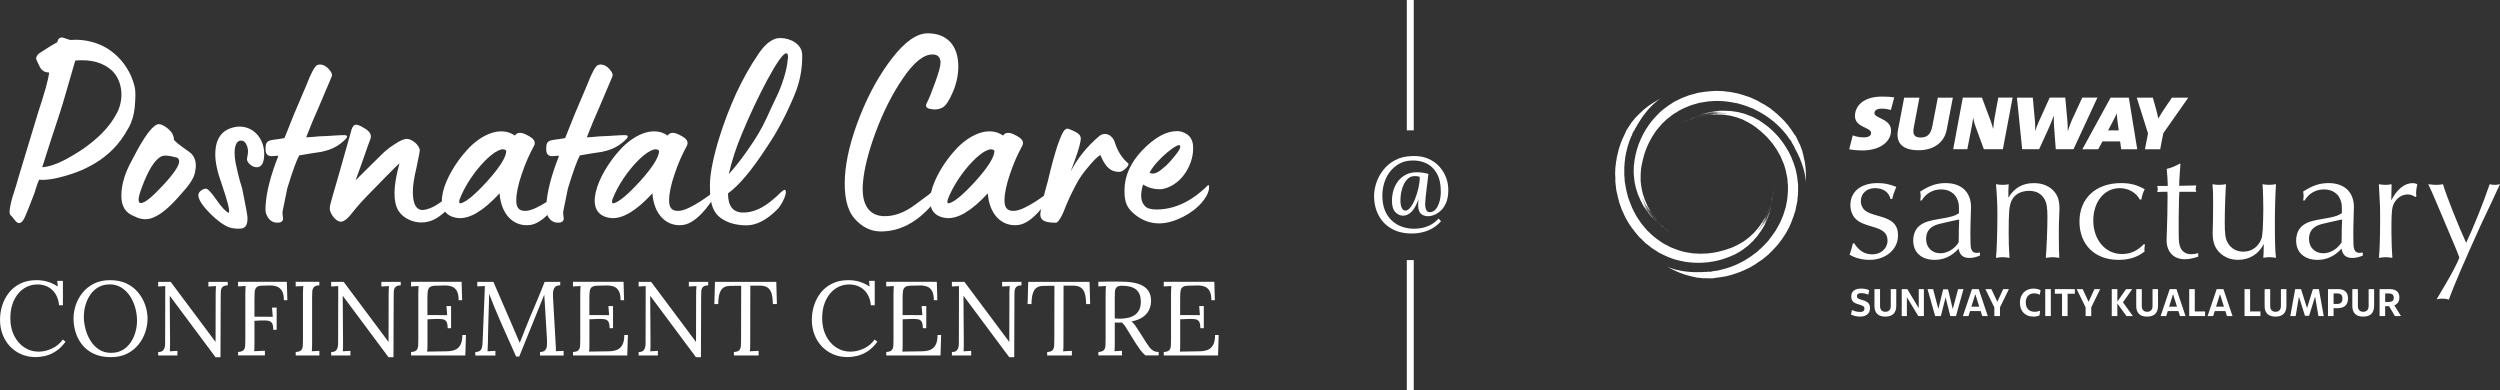 <svg xmlns="http://www.w3.org/2000/svg" id="Layer_2" data-name="Layer 2" viewBox="0 0 955.14 149.17"><rect x="0" y="0" width="955.14" height="149.17" fill="#333333" stroke="none"/><g id="OL"><g><g><g><path d="M743.72,49.66c-.79,4.24-4.34,7.74-10.74,7.74s-8.75-3.04-7.83-7.78l2.35-12.31h5.83l-2.17,11.44c-.55,2.71.34,3.8,2.68,3.8,2.63,0,3.85-1.5,4.38-4.18l2.14-11.06h5.74l-2.37,12.35Z" style="fill: #fff;"></path><path d="M716.13,43.23c0-1.1,1.05-1.72,2.79-1.72,1.26,0,2.39.2,3.52.5l1.26-4.8c-1.18-.2-2.58-.31-4.68-.31-7.28,0-10.32,3.76-10.32,7.41,0,4.5,6.17,4.23,6.17,6.51,0,.97-.95,1.67-2.83,1.67-1.47,0-3.07-.33-4.18-.77l-1.36,5.32c1.29.26,3.16.43,5.14.43,6.47,0,10.85-3.24,10.85-7.57,0-4.61-6.35-4.61-6.35-6.68" style="fill: #fff;"></path><path d="M765.22,57.01h-7.27l-3.15-8.57c-.37-.98-.73-2.3-.93-3.39h-.03c-.11.79-.17,1.53-.41,2.7l-1.8,9.25h-5.4l3.67-19.7h7.32l3.08,8.24c.41,1.13.84,2.33,1.18,3.64h.04c.13-1.06.2-2.3.47-3.91l1.46-7.98h5.48l-3.72,19.7Z" style="fill: #fff;"></path><path d="M792.21,57.01h-6.79l-.63-8.38c-.12-1.36-.12-3.03-.12-4.38h-.04c-.4,1.01-1.01,2.75-1.66,4.19l-3.91,8.57h-6.48l-2-19.7h6.06l.83,9.09c.12,1.16.08,2.35.08,3.55h.05c.32-1.1.92-2.53,1.35-3.49l4.14-9.16h5.96l.8,8.9c.09.91.14,2.23.14,3.74h.08c.42-1.23.96-2.87,1.43-3.9l4.04-8.75h5.79l-9.13,19.7Z" style="fill: #fff;"></path><path d="M826.5,50.88l-1.19,6.14h-5.82l1.18-6.03-4.31-13.68h6.14l1.22,4.33c.27,1.06.62,2.26.86,3.63h.03c.73-1.36,1.62-2.65,2.36-3.79l2.82-4.17h6.25l-9.52,13.57Z" style="fill: #fff;"></path><path d="M806.36,37.31l-10.78,19.71h6.06l1.61-3h6.75l.42,3h6.12l-3.21-19.71h-6.98ZM805.41,49.84l1.99-3.8c.42-.8.85-1.63,1.3-2.63h.05c0,.84.11,1.79.22,2.59l.51,3.83h-4.06Z" style="fill: #fff;"></path></g><g><path d="M708.4,92.96c1.88,2.89,4,4.21,6.97,4.21,3.28,0,5.77-2.29,5.77-5.24,0-2.71-1.46-4.1-5.7-5.3-3.52-1.03-4.73-1.57-5.94-2.53-1.58-1.2-2.55-3.43-2.55-5.72,0-5.18,4.01-8.43,10.38-8.43,2.55,0,4.37.36,7.16,1.44-1.09,2.65-1.09,2.77-1.58,4.64h-.61c-.67-2.65-2.79-4.15-5.95-4.15s-5.4,2.05-5.4,4.94c0,1.57.72,3.01,1.88,3.79,1.03.72,1.94,1.08,5.22,1.99,5.16,1.38,7.1,3.43,7.1,7.34,0,5.36-4.67,9.34-10.92,9.34-2.79,0-5.58-.73-7.59-1.99.43-1.02.85-2.59,1.28-4.33h.49Z" style="fill: #fff;"></path><path d="M733.63,76.58c.12-.84.18-1.21.18-1.69s-.06-.84-.18-1.69c3.46-2.29,6.31-3.25,9.7-3.25,6.06,0,9.71,3.43,9.71,9.21,0,1.08-.06,2.41-.12,3.97-.06,2.29-.12,3.86-.12,6.14,0,3.67.06,5.06.3,5.78.3,1.03,1.03,1.57,2.06,1.57.37,0,.67-.06,1.28-.12v1.15c-1.64.66-2.73.9-4.01.9-2.43,0-3.76-1.14-4.12-3.55-2.67,2.89-5.64,4.28-9.16,4.28-5.03,0-8.19-2.83-8.19-7.35,0-2.53.97-4.7,2.67-5.9,1.58-1.15,3.34-1.75,7.52-2.41,4.37-.72,5.71-1.14,7.28-2.17v-.12c0-3.25,0-3.43-.49-4.82-.85-2.59-3.27-4.15-6.31-4.15s-5.88,1.5-7.4,4.22h-.61ZM747.83,83.99c-7.7,1.69-7.95,1.75-9.16,2.41-1.88,1.02-2.79,2.65-2.79,4.94,0,3.19,2.24,5.42,5.46,5.42,2.67,0,5.4-1.63,6.98-4.16,0-1.57,0-1.93.06-3.13v-1.45l.12-3.61v-.54l-.67.12Z" style="fill: #fff;"></path><path d="M767.3,75.56c2.25-3.8,5.46-5.6,9.77-5.6,2.97,0,5.52.96,7.28,2.71,1.76,1.75,2.48,3.79,2.48,7.05,0,.42-.06,2.65-.18,5.06-.06,1.44-.06,3.13-.06,4.94,0,4.58.06,6.98.18,8.79-1.82-.24-2.06-.24-2.67-.24-.54,0-1.09.06-2.48.24.3-3.8.61-10.84.61-15.42,0-3.91-.3-5.6-1.15-7.05-1.21-2.11-3.22-3.13-5.89-3.13-3.21,0-5.76,1.51-6.79,4.04-.79,2.11-.97,4.03-.97,12.22,0,3.73.06,5,.31,9.33-1.4-.18-1.94-.24-2.61-.24s-1.27.06-2.55.24c.3-2.29.54-10.3.54-16.62,0-3.79-.18-7.29-.54-11.5,1.09.18,1.7.24,2.67.24.91,0,1.33-.06,2.18-.24-.06.96-.06,1.38-.12,2.41v2.77Z" style="fill: #fff;"></path><path d="M817.52,76.22c-1.33-2.59-4.37-4.34-7.64-4.34-5.88,0-10.13,5.18-10.13,12.4s4.55,12.77,10.92,12.77c3.28,0,5.82-1.15,8.37-3.73l.48.12c-.18.85-.24,1.27-.24,1.87,0,.18,0,.42.06.78-2.73,2.17-5.89,3.19-9.95,3.19-9.04,0-14.92-5.78-14.92-14.64s6.25-14.69,15.89-14.69c3.58,0,6,.66,9.04,2.35-.67,1.26-.97,2.23-1.27,3.92h-.61Z" style="fill: #fff;"></path><path d="M833.05,62.73l-.06.72-.24,3.49c-.12,1.14-.12,2.23-.18,4.04l6.55-.12c-.18.66-.25.96-.25,1.27s.06.6.25,1.14h-6.49c-.12,1.81-.12,1.87-.25,9.94v5.3c0,3.79.12,4.94.79,6.32.73,1.45,2.12,2.29,4,2.29.91,0,1.57-.12,2.67-.42v1.38c-2.43.72-3.58.96-5.16.96-4.25,0-6.92-2.83-6.92-7.29,0-.54.06-2.17.12-3.79.12-2.29.25-9.15.25-12.59,0-1.2,0-1.39-.06-2.11-2.18,0-3.22.06-3.88.12.12-.48.18-.72.18-1.14s-.06-.72-.18-1.21h4v-.78c0-.9-.18-3.67-.36-5.72,1.64-.36,3.46-1.15,5.04-2.05l.18.24Z" style="fill: #fff;"></path><path d="M845.54,77.12c0-3.43-.06-4.64-.24-6.74,1.09.18,1.64.24,2.49.24s1.46-.06,2.67-.24c-.24,3.19-.48,10-.48,14.51s.24,6.26,1.09,7.77c1.21,2.23,3.4,3.49,6,3.49,3.27,0,5.88-1.93,6.97-5.06q.61-1.87.67-11.2l-.06-4.34c-.06-3.13-.12-3.61-.25-5.18,1.09.18,1.64.24,2.55.24.85,0,1.45-.06,2.61-.24-.25,3.37-.43,9.52-.43,14.93,0,7.23.12,10.72.43,13.19-1.28-.18-1.82-.24-2.55-.24-.66,0-1.21.06-2.3.24.12-1.32.12-1.81.18-5.3-1.88,3.86-5.46,6.08-9.83,6.08-2.73,0-5.15-.91-6.91-2.65-1.94-1.81-2.79-4.1-2.79-7.53,0-.84.06-2.65.12-4.64l.06-7.35Z" style="fill: #fff;"></path><path d="M879.93,76.58c.12-.84.18-1.21.18-1.69s-.06-.84-.18-1.69c3.46-2.29,6.31-3.25,9.7-3.25,6.06,0,9.7,3.43,9.7,9.21,0,1.08-.06,2.41-.12,3.97-.06,2.29-.12,3.86-.12,6.14,0,3.67.06,5.06.3,5.78.3,1.03,1.03,1.57,2.06,1.57.36,0,.67-.06,1.27-.12v1.15c-1.64.66-2.73.9-4,.9-2.43,0-3.76-1.14-4.12-3.55-2.67,2.89-5.64,4.28-9.16,4.28-5.03,0-8.19-2.83-8.19-7.35,0-2.53.97-4.7,2.67-5.9,1.58-1.15,3.34-1.75,7.52-2.41,4.37-.72,5.7-1.14,7.28-2.17v-.12c0-3.25,0-3.43-.49-4.82-.85-2.59-3.28-4.15-6.31-4.15s-5.88,1.5-7.4,4.22h-.61ZM894.12,83.99c-7.7,1.69-7.95,1.75-9.16,2.41-1.88,1.02-2.79,2.65-2.79,4.94,0,3.19,2.24,5.42,5.46,5.42,2.67,0,5.4-1.63,6.98-4.16,0-1.57,0-1.93.06-3.13v-1.45l.12-3.61v-.54l-.67.12Z" style="fill: #fff;"></path><path d="M922.75,75.25c-.97-.66-1.82-.96-2.91-.96-2.49,0-4.79,1.81-5.64,4.46-.43,1.32-.54,3.55-.54,9.88,0,3.25.18,7.83.36,9.88-1.27-.18-1.82-.24-2.55-.24-.66,0-1.27.06-2.61.24.3-2.29.48-7.65.48-14.69,0-4.46,0-5.24-.48-13.43,1.39.18,1.88.24,2.55.24.61,0,1.15-.06,2.31-.24v.66l-.06,2.41c-.06,1.32-.06,1.51-.06,3.13,2.06-4.16,5.04-6.63,8.13-6.63.73,0,1.15.12,1.82.42-.3,1.2-.48,2.47-.48,3.43,0,.24.06.66.12,1.2l-.43.24Z" style="fill: #fff;"></path><path d="M951.2,70.38c.79.18,1.15.24,1.82.24.61,0,1.09-.06,2.12-.24-.79,1.63-1.15,2.35-2.55,5.48-1.76,3.67-3.15,6.57-4.79,10.12-6.49,14.33-10.55,23.73-12.19,28.48-.97-.3-1.4-.36-2.37-.36-.91,0-1.39.06-2.31.24.49-.9,1.58-2.65,3.1-5.24,2.79-4.7,4.73-8.43,5.58-10.66-.85-2.41-.97-2.65-5.58-13.55-1.15-2.65-2.12-4.94-2.91-6.86-1.94-4.58-2.43-5.72-3.4-7.65,1.45.18,2.24.24,3.15.24s1.46-.06,2.49-.24c1.27,4.34,5.88,15.96,8.85,22.4,2.91-6.2,6.49-15.06,8.98-22.4Z" style="fill: #fff;"></path></g><g><g><path d="M666.74,91.6c.05-.05.14-.12.24-.21-.01.04-.15.16-.24.21Z" style="fill: #fff; fill-rule: evenodd;"></path><path d="M672.05,89.76c.06-.09.24-.38.25-.32-.11.16-.16.21-.25.32Z" style="fill: #fff; fill-rule: evenodd;"></path><path d="M672.43,89.33s.17-.24.24-.33c.01.02-.18.28-.24.33Z" style="fill: #fff; fill-rule: evenodd;"></path><path d="M673.15,87.83c.05-.07.14-.27.21-.35,0,.03-.14.25-.21.35Z" style="fill: #fff; fill-rule: evenodd;"></path><path d="M673.8,87.37c.05-.13.17-.34.34-.62-.04.11-.21.4-.34.62Z" style="fill: #fff; fill-rule: evenodd;"></path><path d="M673.58,84.92c.2-.28.46-.92.61-1.11-.21.35-.37.8-.61,1.11Z" style="fill: #fff; fill-rule: evenodd;"></path><path d="M674.55,84.4c.15-.4.52-1.08.74-1.59.06-.06-.35.73-.4.88-.05.09-.1.19-.16.3-.06.14-.11.28-.19.41Z" style="fill: #fff; fill-rule: evenodd;"></path><path d="M676.59,79.52s-.01-.03.02-.17c.01-.04.02-.05.03-.05l-.05.22Z" style="fill: #fff; fill-rule: evenodd;"></path><path d="M676.97,77.35c.07-.34.27-1.11.32-1.55,0-.05.01-.11.02-.17.04-.26.12-.84.04-.28-.05.39-.09.67-.14.98-.07.31-.15.62-.24,1.01Z" style="fill: #fff; fill-rule: evenodd;"></path><path d="M677.2,77.13c.03-.17.05-.26.08-.39,0,.04-.06.33-.08.39Z" style="fill: #fff; fill-rule: evenodd;"></path><path d="M676.9,76.53c.02-.06.09-.34.1-.49-.01.11-.05.37-.1.49Z" style="fill: #fff; fill-rule: evenodd;"></path><path d="M677.24,76.71c.03-.14.09-.44.1-.62.03-.15-.04.41-.1.62Z" style="fill: #fff; fill-rule: evenodd;"></path><path d="M677.35,76.46c.04-.35.06-.47.08-.68-.01.15-.05.46-.08.68Z" style="fill: #fff; fill-rule: evenodd;"></path><path d="M676.94,75.99s.03-.24.06-.39c0,.03-.04.26-.06.39Z" style="fill: #fff; fill-rule: evenodd;"></path><path d="M677.06,75.76c.07-.38.14-.82.19-1.11-.08.47-.12.7-.19,1.11Z" style="fill: #fff; fill-rule: evenodd;"></path><path d="M677.44,75.67c.02-.29.09-.71.12-.96-.05.41-.06.52-.12.96Z" style="fill: #fff; fill-rule: evenodd;"></path><path d="M677.42,74.91c.02-.19.04-.31.06-.45.01-.03-.03.26-.06.45Z" style="fill: #fff; fill-rule: evenodd;"></path><path d="M677.51,74.43c.04-.28.04-.29.06-.45-.03.25-.04.32-.06.45Z" style="fill: #fff; fill-rule: evenodd;"></path><path d="M677.6,73.94c0-.06.06-.48.06-.39-.01.12-.02.1-.02.11q-.01.12-.04.28Z" style="fill: #fff; fill-rule: evenodd;"></path><path d="M677.61,72.75c0,.28-.08.75,0,0h0Z" style="fill: #fff; fill-rule: evenodd;"></path><path d="M677.61,72.13c.03-.33.04-.46.07-.73-.02.23-.05.58-.07.73Z" style="fill: #fff; fill-rule: evenodd;"></path><path d="M677.61,71.96c-.01.08.03-.37.03-.28l-.03.28Z" style="fill: #fff; fill-rule: evenodd;"></path><path d="M677.61,71.42c.03-.21.03-.28.05-.4-.02.21-.03.29-.05.4Z" style="fill: #fff; fill-rule: evenodd;"></path><path d="M677.81,69.86c.06-.47.08-.64,0,0h0Z" style="fill: #fff; fill-rule: evenodd;"></path><path d="M674.7,81.94c.03-.09.05-.15.09-.27.08-.15.19-.44.29-.65-.09.27-.24.53-.38.91Z" style="fill: #fff; fill-rule: evenodd;"></path><path d="M677.04,76.18c.02-.11.02-.13.05-.27,0-.01,0,.06,0,.06.05-.29.07-.44.11-.67,0,.03,0,.06,0,.06.04-.31.12-.68.23-1.33-.1.63-.31,2.01-.44,2.55.02-.08.12-.55.11-.61,0-.01-.05.31-.05.21Z" style="fill: #fff; fill-rule: evenodd;"></path><path d="M677.41,75.64c0-.06,0-.03,0,0,0-.02.03-.25.03-.28,0,.07-.1.81-.03.28Z" style="fill: #fff; fill-rule: evenodd;"></path><path d="M677.79,71.46h0c.01-.32.03-.68.04-1.18-.02.51-.03.84-.06,1.64,0,.11,0,.17-.01.28.02,1-.22,2.07-.32,3.1.03-.46.2-1.5.25-2.03.01-.08,0,0,0,.06.07-.45.07-1.28.09-1.87Z" style="fill: #fff; fill-rule: evenodd;"></path><path d="M677.62,71.83c.01-.14.02-.21.03-.34,0,.02-.02.18-.03.34Z" style="fill: #fff; fill-rule: evenodd;"></path><path d="M625.36,48.08c.1-.18.27-.48.38-.67.31-.51.59-.98.93-1.48.3-.45.55-.89.89-1.35.22-.3.33-.44.5-.67.48-.67.93-1.17,1.14-1.46.37-.44.84-1.01,1.2-1.36.1-.1.16-.16.2-.2.89-.95,1.48-1.49,2.68-2.44.1-.08.25-.19.39-.29.13-.1.24-.17.38-.27.26-.18.03-.03.51-.36.03-.02-.06.04-.09.06.01,0-.18.11-.06.03-.18.1-.37.22-.54.32-.24.14-.48.27-.72.41-.25.13-.51.29-.71.42,0,0-.31.19-.37.22-.33.21-.72.45-1.05.66-.04.02-.13.08-.14.08-.77.56-1.6,1.06-2.59,1.93-.1.08-.29.24-.4.33-.72.66-1.82,1.69-2.18,2.07-.12.13-.11.13-.23.26-.09.07-.48.43-.79.77-.11.11-.25.35-.46.62-.31.41-.65.76-.93,1.13-.12.17-.22.38-.34.56-.31.49-1,1.44-1.23,1.86-.2.32-.31.43-.45.69-.13.23-.19.42-.13.42-.25.71-1.22,2.39-1.58,3.5-.4.77-.57,1.57-.84,2.34-.05.13-.14.36-.19.5-.09.27-.15.64-.24.98-.13.6-.29,1.12-.38,1.62-.25.75-.25,1.33-.38,1.98-.05.24-.1.48-.14.75-.02.2-.05.49-.06.71-.04.21-.09.55-.13.76-.03.18-.02.33-.03.48-.02.2-.05.32-.06.53,0,.16,0,.5,0,.66-.06.81-.08,1.68.02,2.43-.02.69,0,1.34.03,2.01.08.68.18,1.38.24,2.19.07.4.12.7.15,1.12.02.09.04.09.07.23.15.84.44,1.69.58,2.56.02.03.04.06.06.11.21,1.19.75,2.64,1.09,3.53.19.72.63,1.47.99,2.31.18.39.3.8.5,1.15.41.74.88,1.57,1.26,2.25.12.19.24.37.37.55.24.32.45.7.7,1.04.94,1.35,2.15,2.8,3.08,3.9.31.32.62.55.98.89.62.54,1.14,1.25,1.81,1.74.15.11.36.26.5.35.4.3.75.62,1.17.94,1.02.78,2.18,1.37,3.15,2.09.71.32,1.56.74,2.43,1.18.88.43,1.85.75,2.68,1.08.4.08.74.28,1.15.37,1.25.3,2.83.71,4.16.9,5.59.79,11.51.1,16.59-2.06.41-.13,1.01-.42,1.35-.6.08-.01.32-.11.49-.18.95-.53,1.38-.78,2.11-1.19.16-.16.64-.37.88-.61.13-.05-.14.13.07.01.39-.43,2.01-1.42,2.59-2.05-.04.04-.06.03-.01-.02.17-.11.21-.22.39-.37,1.2-.97,1.79-1.93,2.68-2.88.12-.11.41-.44.47-.58-.15.18-.32.42-.34.38.24-.3.54-.72.67-.95.29-.39.45-.57.69-.93.06-.08-.09.06.04-.12.4-.54.52-.87.85-1.37.06-.17.42-.78.54-.96.09-.18-.13.17-.05.03.29-.46.45-.95.69-1.39.04-.12.06-.2.14-.39.05-.13,0,.05.08-.14.07-.18-.08.12-.08.07.1-.25.07-.2.11-.34.17-.34.25-.58.39-.9.12-.33.24-.7.35-1.03.09-.28.11-.4.22-.72.08-.21.18-.5.27-.74.05-.15-.05.1.02-.12.31-.99.47-2.03.64-2.78-.26,1.15-.39,2.01-.72,2.99-.07.14-.14.45-.21.58-.01.07.07-.15,0,.07-.02.06-.04.12-.08.21.02-.15-.05.06-.09.13-.14.41-.26.78-.38,1.15-.13.35-.3.67-.46,1.02-.05.13.06-.08,0,.07-.13.28-.19.43-.36.78-.06.08-.17.28-.15.16.2-.44.46-.99.73-1.59.27-.57.42-1.21.63-1.78.12-.35.27-.71.31-.92-.17.52-.35.93-.51,1.37-.09.28-.19.57-.3.89-.11.3-.25.58-.38.85-.06.12-.13.24-.18.35-.04.08-.14.33-.18.42-.04.09-.09.17-.13.24-.09.2-.2.47-.3.68-.21.43-.51.8-.77,1.25-.06.08-.06.02,0-.08.32-.53.4-.61.7-1.16-.03.06-.06.1-.06.09.08-.17.12-.23.17-.36-.2.43-.23.36-.18.21.26-.53.53-1.11.81-1.67.13-.28.26-.56.39-.82.1-.26.19-.51.27-.75.03-.1.03-.17.09-.33.19-.53.38-1.05.57-1.59.17-.55.29-1.13.43-1.7-.19.63-.29,1.31-.54,1.96-.23.65-.47,1.34-.73,2.06-.02.05-.02,0-.07.15-.22.61-.6,1.28-.8,1.74-.12.18-.24.36-.36.55-.31.74-.78,1.27-1.14,1.84-.38.56-.76,1.11-1.27,1.69-.01-.02-.09.07-.13.09.06-.11.09-.18.17-.3.15-.19.31-.4.46-.56.32-.56.74-1.2,1.18-1.88.47-.66.78-1.47,1.15-2.17.06-.18-.03-.06-.11.05-.39.66-.6,1.34-1.09,1.99-.23.2-.09-.07.22-.6.45-.92,1.36-2.46,1.54-3.12,1.23-2.79,1.83-5.79,2.29-8.91-.07.88-.29,1.7-.41,2.51-.07.41-.14.8-.21,1.19-.09.39-.21.76-.32,1.14,0,0,0,.05-.04.17-.23.73-.39,1.53-.69,2.25-.28.71-.55,1.4-.8,2.06-.22.51-.74,1.46-1.02,1.95,0-.16.19-.58.45-1.09-.27.5-.56,1.02-.79,1.44-.17.37-.56.95-.69,1.12-.03.04.01-.05-.04.03.09-.14-.16.25-.18.28-.12.18-.09.16-.24.37-.19.27-.19.27-.32.43-.31.49-.7.91-1.06,1.34-.37.43-.72.87-1.11,1.28-.09.08-.26.24-.28.26-.08.07-.03,0-.13.09-.06.05-.02.04-.11.12-.33.31-.7.65-1.02.95-.39.4-.91.72-1.36,1.08-.47.34-.88.71-1.28.93-.17.1.03-.07-.2.08-.68.38-1.32.85-2.07,1.19-.74.33-1.46.74-2.23,1.03-.12.04-.04-.04-.21.03-.21.07-.14.1-.34.17-.13.03-.24.06-.31.06-.45.15-.88.35-1.35.48-.46.13-.92.26-1.39.39-.92.31-1.89.44-2.84.65-.89.18-1.81.22-2.7.34-.9.07-1.79.06-2.65.1-.68,0-1.33-.07-1.98-.09-.64-.03-1.27-.05-1.85-.21-.8-.13-1.55-.22-2.27-.38-.72-.2-1.41-.4-2.14-.6-1.04-.32-2.13-.86-3-1.15-.14-.06-.32-.13-.49-.21-.21-.12-.51-.3-.72-.43-.66-.35-1.39-.63-2-1.08-.69-.48-1.41-.87-2.04-1.41-.36-.3-.74-.54-1.1-.83-.22-.19-.49-.42-.72-.62-.64-.62-1.34-1.22-1.94-1.81-.72-.86-1.4-1.66-2.22-2.64-.35-.53-.75-1.11-1.16-1.68-.42-.56-.72-1.19-1.05-1.7-.2-.46-.48-.88-.72-1.34-.23-.47-.47-.95-.7-1.46-.03-.09-.07-.2-.11-.3-.36-.77-.63-1.62-.95-2.42-.15-.4-.3-.8-.44-1.17-.1-.38-.19-.75-.26-1.09-.19-.49-.24-.93-.35-1.4-.14-.5-.23-.98-.32-1.47-.02-.14-.04-.34-.05-.48-.07-.5-.19-.99-.29-1.54-.08-.83-.05-1.73-.18-2.68-.05-.74.06-1.84,0-2.69.08-.71.13-1.43.16-2.16.07-.72.16-1.45.27-2.19.11-.49.24-.92.29-1.43.19-.79.28-1.15.42-1.73.14-.61.35-1.24.57-1.86.27-.9.68-2,1-2.63.25-.24.31-.9.65-1.57.19-.35.21-.28.33-.41.17-.31.32-.61.47-.93.2-.35.38-.58.64-1.06ZM674.3,85.51s.02,0,.04-.04c-.04.12-.21.33-.04.04ZM674.35,85.4c.25-.41.47-1.04.64-1.34.04-.09-.06.06-.01-.08.1-.18.21-.39.36-.71.05,0-.26.62-.24.66-.11.24-.17.36-.2.48-.26.49-.25.63-.48.97.03-.11-.06.05-.07.01Z" style="fill: #fff; fill-rule: evenodd;"></path></g><g><path d="M627,69.55c.02.07.04.18.05.32-.02-.03-.06-.21-.05-.32Z" style="fill: #fff; fill-rule: evenodd;"></path><path d="M625.85,75.05c.05.1.19.4.15.38-.08-.17-.1-.25-.15-.38Z" style="fill: #fff; fill-rule: evenodd;"></path><path d="M626.02,75.6s.11.26.16.37c-.02,0-.14-.3-.16-.37Z" style="fill: #fff; fill-rule: evenodd;"></path><path d="M626.94,76.99c.03.08.16.26.19.36-.02-.02-.14-.25-.19-.36Z" style="fill: #fff; fill-rule: evenodd;"></path><path d="M627,77.78c.09.12.21.32.36.61-.07-.09-.23-.39-.36-.61Z" style="fill: #fff; fill-rule: evenodd;"></path><path d="M629.21,78.85c.13.31.55.87.64,1.09-.19-.36-.5-.73-.64-1.09Z" style="fill: #fff; fill-rule: evenodd;"></path><path d="M629.16,79.95c.27.34.66,1.01.98,1.46.02.08-.45-.67-.55-.79-.05-.09-.11-.19-.17-.29-.09-.13-.18-.24-.25-.38Z" style="fill: #fff; fill-rule: evenodd;"></path><path d="M632.29,84.21s.03,0,.14.11c.03.03.03.04.02.04l-.16-.15Z" style="fill: #fff; fill-rule: evenodd;"></path><path d="M633.96,85.65c.26.23.81.81,1.16,1.07.04.03.09.07.14.1.2.16.65.54.21.18-.31-.25-.53-.43-.77-.62-.23-.22-.45-.45-.74-.73Z" style="fill: #fff; fill-rule: evenodd;"></path><path d="M634.02,85.97c.13.12.19.18.29.27-.03-.02-.25-.22-.29-.27Z" style="fill: #fff; fill-rule: evenodd;"></path><path d="M634.7,86.02s.25.25.37.34c-.09-.07-.29-.24-.37-.34Z" style="fill: #fff; fill-rule: evenodd;"></path><path d="M634.37,86.22c.1.1.33.31.48.41.11.1-.34-.24-.48-.41Z" style="fill: #fff; fill-rule: evenodd;"></path><path d="M634.52,86.43c.28.21.38.29.54.42-.12-.09-.37-.28-.54-.42Z" style="fill: #fff; fill-rule: evenodd;"></path><path d="M635.14,86.33s.18.15.3.25c-.03-.01-.2-.16-.3-.25Z" style="fill: #fff; fill-rule: evenodd;"></path><path d="M635.28,86.55c.29.26.63.54.85.74-.36-.31-.54-.46-.85-.74Z" style="fill: #fff; fill-rule: evenodd;"></path><path d="M635.15,86.92c.24.17.56.44.76.59-.32-.25-.41-.32-.76-.59Z" style="fill: #fff; fill-rule: evenodd;"></path><path d="M635.82,87.29c.15.12.24.19.36.28.02.03-.21-.16-.36-.28Z" style="fill: #fff; fill-rule: evenodd;"></path><path d="M636.19,87.62c.22.18.22.18.36.28-.2-.16-.25-.2-.36-.28Z" style="fill: #fff; fill-rule: evenodd;"></path><path d="M636.55,87.95c.05.03.38.3.31.25-.1-.08-.08-.07-.08-.07-.1-.08-.09-.08-.22-.18Z" style="fill: #fff; fill-rule: evenodd;"></path><path d="M637.57,88.57c-.23-.15-.6-.46,0,0h0Z" style="fill: #fff; fill-rule: evenodd;"></path><path d="M638.1,88.89c.27.19.38.28.59.43-.19-.14-.47-.34-.59-.43Z" style="fill: #fff; fill-rule: evenodd;"></path><path d="M638.25,88.98c-.06-.05.3.22.23.17l-.23-.17Z" style="fill: #fff; fill-rule: evenodd;"></path><path d="M638.71,89.26c.16.13.22.17.31.24-.17-.13-.23-.18-.31-.24Z" style="fill: #fff; fill-rule: evenodd;"></path><path d="M639.95,90.23c.37.29.5.4,0,0h0Z" style="fill: #fff; fill-rule: evenodd;"></path><path d="M631.19,81.35c.06.07.1.12.18.21.08.15.28.39.41.58-.18-.21-.34-.47-.59-.79Z" style="fill: #fff; fill-rule: evenodd;"></path><path d="M634.92,86.32c.08.07.1.09.21.18,0,.01-.05-.03-.05-.03.22.19.34.29.51.44-.03-.02-.05-.04-.05-.03.25.2.52.45,1.02.88-.48-.41-1.57-1.3-1.96-1.69.05.06.41.39.47.41.02,0-.24-.2-.15-.15Z" style="fill: #fff; fill-rule: evenodd;"></path><path d="M635.19,86.91c.05.04.03.02,0,0,.02,0,.2.15.22.18-.06-.04-.64-.5-.23-.18Z" style="fill: #fff; fill-rule: evenodd;"></path><path d="M638.58,89.38h0c.27.18.58.38.99.65-.42-.27-.7-.45-1.38-.89-.09-.06-.14-.09-.23-.15-.87-.5-1.66-1.25-2.49-1.87.38.27,1.19.95,1.61,1.26.07.05,0,0-.04-.03.35.3,1.06.71,1.55,1.04Z" style="fill: #fff; fill-rule: evenodd;"></path><path d="M638.36,89.05c.11.08.17.12.28.2-.02-.01-.15-.11-.28-.2Z" style="fill: #fff; fill-rule: evenodd;"></path><path d="M685.62,56.47c.1.18.28.48.38.67.28.53.54,1.01.79,1.56.23.49.48.93.7,1.45.14.35.2.51.31.77.33.76.52,1.4.66,1.73.19.54.43,1.23.55,1.73.03.14.05.22.07.27.36,1.25.52,2.03.71,3.55.02.13.04.32.05.48.01.16.02.29.04.46.02.31.01.04.04.62,0,.03,0-.07,0-.1,0,.02,0-.22,0-.07,0-.2,0-.43,0-.62,0-.28.01-.55.02-.82.01-.28.01-.59,0-.82,0,0,0-.36,0-.43,0-.39-.02-.85-.02-1.23,0-.04,0-.15,0-.16-.08-.94-.09-1.92-.32-3.21-.02-.12-.06-.37-.08-.51-.19-.95-.52-2.43-.65-2.93-.05-.17-.05-.16-.1-.33-.01-.11-.12-.63-.25-1.07-.04-.15-.18-.39-.3-.71-.19-.47-.32-.95-.49-1.38-.08-.19-.21-.38-.31-.58-.26-.51-.72-1.59-.96-2.01-.17-.34-.22-.49-.36-.74-.13-.23-.26-.38-.29-.33-.48-.58-1.42-2.28-2.19-3.16-.45-.73-1.05-1.29-1.57-1.92-.09-.11-.24-.3-.33-.41-.18-.22-.47-.46-.72-.71-.44-.42-.81-.83-1.19-1.15-.52-.6-1.01-.9-1.5-1.34-.18-.17-.36-.33-.57-.51-.16-.12-.4-.29-.57-.42-.16-.14-.43-.37-.58-.5-.15-.12-.27-.19-.4-.27-.16-.11-.25-.2-.42-.32-.14-.08-.43-.25-.57-.33-.66-.46-1.4-.93-2.1-1.23-.58-.37-1.15-.68-1.74-1.01-.62-.28-1.27-.55-2-.92-.38-.14-.66-.25-1.04-.45-.09-.03-.09,0-.23-.06-.8-.31-1.68-.5-2.5-.82-.03,0-.07,0-.13,0-1.13-.43-2.66-.72-3.59-.88-.72-.2-1.58-.22-2.49-.34-.42-.05-.84-.16-1.24-.16-.84-.03-1.8-.06-2.58-.08-.22,0-.44.01-.66.04-.4.03-.83.02-1.25.07-1.64.1-3.51.4-4.93.63-.44.09-.79.24-1.27.38-.79.25-1.66.34-2.43.66-.16.07-.4.18-.55.24-.46.19-.92.33-1.41.51-1.2.47-2.3,1.17-3.42,1.63-.64.44-1.43.95-2.26,1.48-.82.53-1.59,1.2-2.3,1.74-.27.3-.62.48-.91.79-.9.91-2.06,2.07-2.91,3.1-3.55,4.38-6.01,9.82-6.77,15.28-.1.42-.15,1.09-.17,1.46-.04.08-.07.33-.1.52-.03,1.09-.05,1.58-.07,2.42.05.22-.01.74.08,1.07-.03.14-.04-.19-.05.05.16.56.18,2.45.42,3.28,0-.06,0-.07.02,0,.01.21.08.29.11.52.22,1.52.74,2.53,1.09,3.77.03.16.17.57.26.71-.08-.22-.2-.5-.15-.49.13.37.34.84.47,1.07.18.45.26.68.45,1.07.04.1,0-.11.08.1.25.62.47.89.73,1.43.11.14.45.76.54.96.1.16-.08-.2,0-.06.25.49.58.87.84,1.3.08.1.14.15.26.32.08.11-.04-.02.08.15.12.15-.06-.14-.02-.11.16.22.14.17.23.27.2.32.37.52.57.79.22.27.48.57.7.83.19.22.29.3.5.55.14.18.34.42.5.61.1.12-.06-.09.09.08.69.78,1.5,1.45,2.06,1.98-.85-.81-1.52-1.36-2.19-2.15-.08-.13-.31-.35-.39-.48-.05-.05.09.14-.05-.04-.05-.06-.08-.1-.14-.18.11.1-.02-.07-.07-.15-.28-.33-.54-.63-.79-.92-.24-.29-.43-.6-.64-.92-.08-.11.04.09-.05-.04-.17-.25-.27-.39-.49-.71-.04-.1-.15-.29-.06-.21.28.41.62.9.99,1.44.35.52.82.98,1.2,1.46.24.28.47.59.63.74-.36-.42-.61-.78-.91-1.14-.19-.22-.39-.46-.61-.72-.2-.25-.37-.51-.53-.76-.07-.12-.14-.23-.21-.33-.05-.08-.21-.29-.27-.37-.05-.08-.1-.17-.14-.24-.12-.17-.29-.41-.43-.6-.26-.4-.42-.84-.68-1.3-.03-.09.01-.07.07.04.29.55.31.65.64,1.19-.03-.06-.06-.1-.04-.1.1.16.14.23.22.33-.26-.39-.19-.38-.09-.26.32.49.67,1.03,1.01,1.55.17.26.34.51.5.75.18.22.34.42.5.62.08.08.13.12.24.25.36.43.71.86,1.07,1.31.39.43.82.83,1.23,1.24-.44-.49-.97-.92-1.39-1.47-.44-.53-.91-1.1-1.4-1.69-.03-.05.01-.02-.09-.14-.41-.51-.79-1.17-1.08-1.58-.09-.19-.19-.39-.29-.59-.48-.65-.69-1.32-.99-1.93-.28-.62-.56-1.23-.79-1.96.02,0,0-.11-.01-.16.06.11.11.17.17.3.08.23.18.47.24.68.31.56.65,1.25,1.01,1.98.33.75.86,1.42,1.27,2.1.13.15.06,0,.02-.12-.37-.67-.84-1.2-1.14-1.96-.05-.3.1-.04.4.5.56.86,1.42,2.43,1.88,2.92,1.76,2.49,4.02,4.55,6.46,6.55-.72-.51-1.31-1.12-1.94-1.65-.31-.27-.61-.54-.91-.8-.29-.28-.55-.58-.81-.86,0,0-.04-.03-.12-.12-.51-.57-1.11-1.12-1.58-1.75-.47-.6-.92-1.19-1.35-1.74-.32-.46-.88-1.38-1.15-1.88.13.08.4.46.71.95-.28-.49-.58-1.01-.82-1.42-.23-.34-.53-.97-.6-1.17-.02-.04.04.03,0-.05.07.15-.13-.27-.14-.3-.1-.19-.09-.16-.19-.39-.14-.31-.13-.3-.2-.5-.26-.52-.42-1.06-.6-1.6-.17-.54-.38-1.06-.53-1.61-.03-.12-.07-.35-.08-.37-.02-.11.02-.02-.01-.16-.01-.08-.03-.04-.05-.16-.09-.44-.2-.94-.29-1.37-.14-.54-.15-1.15-.23-1.72-.05-.58-.15-1.12-.13-1.57,0-.2.04.06.04-.21.02-.78-.05-1.57.04-2.38.1-.81.11-1.63.27-2.45.03-.12.05-.02.08-.2.05-.22-.01-.18.03-.38.04-.12.07-.24.11-.3.1-.46.16-.94.29-1.4.13-.46.25-.93.38-1.39.2-.95.6-1.85.9-2.77.3-.86.74-1.66,1.1-2.49.4-.81.87-1.56,1.28-2.32.35-.58.75-1.11,1.09-1.65.36-.54.7-1.06,1.13-1.48.52-.62.99-1.21,1.49-1.75.54-.51,1.07-1.01,1.62-1.53.81-.73,1.83-1.38,2.53-1.98.13-.09.28-.21.43-.31.22-.12.53-.28.74-.4.64-.39,1.25-.87,1.95-1.16.77-.34,1.47-.76,2.26-1.03.44-.16.85-.35,1.28-.52.28-.09.61-.2.9-.3.87-.23,1.73-.52,2.56-.73,1.1-.18,2.15-.35,3.41-.55.64-.03,1.34-.07,2.03-.13.7-.07,1.39,0,2-.03.49.06,1,.05,1.52.07.52.05,1.06.08,1.61.15.09.02.21.04.31.06.84.09,1.72.29,2.56.43.43.08.84.15,1.23.22.38.11.75.22,1.07.33.51.09.92.28,1.38.42.5.14.95.31,1.42.48.13.06.31.14.44.2.47.19.94.34,1.47.54.76.36,1.5.85,2.39,1.23.66.34,1.54,1,2.31,1.38.57.43,1.16.84,1.77,1.25.58.44,1.16.89,1.74,1.35.36.34.67.68,1.08.98.58.57.85.84,1.27,1.25.45.44.88.94,1.3,1.45.64.7,1.36,1.61,1.73,2.21.08.33.61.73,1.02,1.36.2.34.13.32.18.49.18.31.36.59.55.88.2.35.3.63.58,1.09ZM628.34,79.17s0,.02.01.05c-.09-.09-.17-.35-.01-.05ZM628.4,79.27c.22.42.65.94.82,1.24.05.08-.02-.09.07.03.1.17.23.38.42.67-.03.05-.39-.54-.45-.54-.15-.23-.22-.34-.31-.42-.28-.47-.41-.53-.59-.91.08.08-.01-.08.03-.07Z" style="fill: #fff; fill-rule: evenodd;"></path></g><g><path d="M665.22,45.69c-.07-.01-.18-.05-.31-.1.04,0,.21.04.31.1Z" style="fill: #fff; fill-rule: evenodd;"></path><path d="M660.82,42.19c-.11,0-.45,0-.41-.04.19.01.27.03.41.04Z" style="fill: #fff; fill-rule: evenodd;"></path><path d="M660.25,42.1s-.29-.02-.41-.02c0-.02.33,0,.41.02Z" style="fill: #fff; fill-rule: evenodd;"></path><path d="M658.6,42.29c-.08,0-.3.02-.4,0,.03-.01.28-.02.4,0Z" style="fill: #fff; fill-rule: evenodd;"></path><path d="M657.86,41.99c-.14.02-.38.04-.7.05.11-.03.45-.03.7-.05Z" style="fill: #fff; fill-rule: evenodd;"></path><path d="M655.91,43.49c-.34-.02-1.02.1-1.26.08.41,0,.88-.11,1.26-.08Z" style="fill: #fff; fill-rule: evenodd;"></path><path d="M654.96,42.96c-.42.09-1.2.14-1.74.22-.08-.02.8-.1.96-.14.11,0,.22-.02.34-.03.15-.02.29-.06.45-.06Z" style="fill: #fff; fill-rule: evenodd;"></path><path d="M649.75,43.84s-.02.03-.16.07c-.04.01-.06.01-.05,0l.21-.07Z" style="fill: #fff; fill-rule: evenodd;"></path><path d="M647.71,44.68c-.33.13-1.08.36-1.48.56-.05.02-.1.05-.15.07-.24.11-.78.35-.26.11.36-.16.61-.28.9-.41.3-.1.6-.21.99-.34Z" style="fill: #fff; fill-rule: evenodd;"></path><path d="M647.4,44.6c-.16.06-.25.09-.38.14.04-.02.31-.12.38-.14Z" style="fill: #fff; fill-rule: evenodd;"></path><path d="M647.05,45.18c-.06.02-.33.11-.47.18.1-.05.35-.16.47-.18Z" style="fill: #fff; fill-rule: evenodd;"></path><path d="M647.02,44.8c-.13.04-.42.16-.58.24-.14.06.37-.19.58-.24Z" style="fill: #fff; fill-rule: evenodd;"></path><path d="M646.76,44.84c-.32.15-.43.21-.62.3.13-.07.41-.21.62-.3Z" style="fill: #fff; fill-rule: evenodd;"></path><path d="M646.57,45.43s-.22.1-.37.16c.03-.02.24-.1.37-.16Z" style="fill: #fff; fill-rule: evenodd;"></path><path d="M646.31,45.46c-.36.15-.77.32-1.04.43.44-.18.65-.27,1.04-.43Z" style="fill: #fff; fill-rule: evenodd;"></path><path d="M646.04,45.18c-.26.13-.65.31-.87.41.37-.18.47-.23.87-.41Z" style="fill: #fff; fill-rule: evenodd;"></path><path d="M645.4,45.61c-.17.08-.28.13-.41.19-.03,0,.24-.12.41-.19Z" style="fill: #fff; fill-rule: evenodd;"></path><path d="M644.95,45.79c-.26.12-.26.12-.41.19.23-.1.3-.13.41-.19Z" style="fill: #fff; fill-rule: evenodd;"></path><path d="M644.49,45.97c-.06.03-.44.21-.36.16.11-.05.1-.04.1-.04q.11-.05.26-.12Z" style="fill: #fff; fill-rule: evenodd;"></path><path d="M643.48,46.6c.24-.14.68-.33,0,0h0Z" style="fill: #fff; fill-rule: evenodd;"></path><path d="M642.96,46.94c-.29.15-.42.21-.65.33.21-.11.52-.27.65-.33Z" style="fill: #fff; fill-rule: evenodd;"></path><path d="M642.8,47.02c.07-.03-.33.17-.25.13l.25-.13Z" style="fill: #fff; fill-rule: evenodd;"></path><path d="M642.35,47.31c-.19.09-.25.12-.36.17.19-.09.26-.13.36-.17Z" style="fill: #fff; fill-rule: evenodd;"></path><path d="M640.92,47.98c-.43.2-.58.27,0,0h0Z" style="fill: #fff; fill-rule: evenodd;"></path><path d="M652.79,44.14c-.09.02-.15.04-.27.07-.17,0-.47.08-.7.1.27-.07.58-.09.97-.17Z" style="fill: #fff; fill-rule: evenodd;"></path><path d="M646.68,45.25c-.1.04-.12.05-.26.11-.01,0,.05-.03.05-.03-.27.11-.41.17-.62.26.03-.01.05-.03.05-.03-.29.13-.64.26-1.25.52.58-.25,1.87-.82,2.39-.99-.08.02-.53.19-.57.24,0,.01.29-.12.2-.07Z" style="fill: #fff; fill-rule: evenodd;"></path><path d="M646.03,45.22c-.06.03-.03.02,0,0-.01.01-.22.11-.26.12.06-.03.74-.35.26-.12Z" style="fill: #fff; fill-rule: evenodd;"></path><path d="M642.3,47.14h0c-.28.15-.59.34-1.02.59.43-.26.72-.42,1.42-.83.09-.06.15-.09.24-.14.83-.56,1.86-.92,2.79-1.39-.41.22-1.38.63-1.85.87-.08.04,0,0,.05-.03-.42.18-1.11.63-1.63.92Z" style="fill: #fff; fill-rule: evenodd;"></path><path d="M642.7,47.09c-.12.06-.19.1-.31.16.02,0,.16-.08.31-.16Z" style="fill: #fff; fill-rule: evenodd;"></path><path d="M650.62,103.94c-.2.01-.55.03-.77.04-.6.01-1.14.03-1.75,0-.54-.01-1.05.01-1.61-.03-.37-.03-.55-.04-.83-.06-.82-.05-1.49-.16-1.84-.19-.57-.07-1.3-.17-1.79-.29-.14-.03-.22-.05-.27-.06-1.28-.24-2.05-.45-3.5-.96-.12-.05-.3-.11-.46-.17-.15-.06-.28-.11-.43-.17-.29-.12-.04,0-.58-.24-.03-.01.07.03.1.04-.02-.01.19.09.06.03.18.09.39.2.56.29.24.13.49.26.72.38.25.14.52.28.73.38,0,0,.33.15.39.19.35.17.77.37,1.11.53.04.02.14.06.15.07.88.35,1.76.78,3.01,1.16.12.04.36.12.49.16.94.25,2.41.63,2.91.73.17.03.17.03.35.06.11.04.62.18,1.07.25.15.03.43.02.77.05.51.04.99.14,1.45.18.21.01.43-.02.65-.02.58,0,1.75.07,2.23.04.38,0,.53.03.82.01.27-.01.46-.06.43-.11.73-.16,2.68-.25,3.8-.54.86-.08,1.63-.36,2.42-.55.14-.03.38-.08.52-.11.28-.06.62-.21.96-.33.58-.21,1.1-.35,1.57-.55.77-.19,1.26-.51,1.87-.74.23-.09.46-.17.71-.29.18-.09.44-.22.63-.33.2-.08.52-.22.71-.3.17-.08.29-.16.42-.23.17-.09.3-.13.48-.24.13-.09.42-.27.55-.36.71-.38,1.46-.83,2.05-1.32.59-.35,1.13-.72,1.68-1.1.53-.42,1.06-.89,1.72-1.38.3-.27.52-.48.87-.73.07-.07.05-.08.16-.18.63-.57,1.2-1.27,1.85-1.86.01-.03.03-.06.06-.11.9-.82,1.83-2.05,2.4-2.81.5-.55.9-1.32,1.42-2.07.24-.36.52-.68.7-1.04.4-.74.86-1.59,1.23-2.27.1-.2.19-.4.26-.61.15-.37.35-.75.5-1.15.64-1.52,1.21-3.32,1.65-4.69.11-.43.14-.82.23-1.31.13-.82.44-1.63.5-2.46,0-.18.02-.44.03-.6.04-.5.12-.97.17-1.49.12-1.28-.01-2.57.07-3.78-.11-.77-.21-1.71-.31-2.69-.1-.97-.36-1.96-.53-2.84-.15-.38-.15-.77-.3-1.16-.42-1.22-.92-2.77-1.47-3.99-2.32-5.14-6.08-9.78-10.62-12.9-.33-.28-.9-.63-1.23-.82-.05-.07-.26-.21-.42-.32-.96-.52-1.39-.75-2.13-1.15-.22-.05-.66-.34-.99-.41-.12-.08.18.05-.03-.06-.57-.1-2.27-.94-3.12-1.09.05.02.06.04,0,.02-.19-.08-.3-.06-.52-.13-1.46-.49-2.59-.47-3.87-.72-.16-.05-.59-.11-.74-.09.23.03.53.05.51.08-.39-.04-.9-.07-1.17-.06-.48-.04-.73-.07-1.16-.08-.1,0,.1.05-.12.03-.67-.05-1.01.02-1.61.01-.18.04-.88.06-1.1.06-.19.02.22.02.05.03-.54,0-1.04.12-1.54.16-.12.03-.2.06-.4.09-.14.02.04-.03-.17,0-.19.04.15,0,.11.03-.27.05-.21.05-.34.09-.37.03-.62.1-.96.15-.34.07-.73.17-1.05.26-.28.08-.4.12-.72.2-.22.05-.52.12-.77.17-.15.04.11,0-.11.05-1,.27-1.96.69-2.69.95,1.11-.39,1.9-.75,2.91-.99.16-.02.45-.12.61-.13.06-.03-.17.02.05-.03.07-.01.12-.03.22-.05-.14.06.07,0,.16,0,.42-.1.8-.2,1.18-.29.37-.08.73-.11,1.11-.17.14-.02-.1,0,.06-.03.3-.04.46-.06.85-.12.1.01.34,0,.21.04-.48.07-1.08.15-1.73.24-.62.08-1.25.3-1.84.42-.36.09-.74.16-.94.23.53-.13.97-.2,1.43-.3.28-.07.59-.15.92-.23.31-.06.62-.09.92-.13.14-.01.27-.03.39-.04.09-.01.35-.06.45-.07.1,0,.19-.02.28-.02.21-.03.5-.08.74-.11.47-.06.94,0,1.47-.03.1.01.05.04-.07.05-.62.01-.73-.02-1.35.04.07,0,.11,0,.11,0-.19.02-.26.02-.39.05.47-.06.43,0,.27.04-.58.07-1.22.14-1.84.21-.31.04-.61.07-.9.11-.28.06-.53.11-.78.17-.1.04-.16.06-.33.11-.55.12-1.09.25-1.65.37-.56.15-1.11.36-1.66.54.63-.18,1.25-.45,1.94-.59.67-.15,1.39-.32,2.14-.49.06,0,.01.02.16-.02.64-.14,1.4-.18,1.9-.25.21,0,.43,0,.66.01.79-.14,1.49-.02,2.17-.02.68.02,1.35.05,2.1.17,0,.02.11.04.15.06-.12,0-.2.02-.35.02-.25-.03-.5-.05-.72-.09-.64.03-1.41.02-2.22.01-.81-.04-1.65.13-2.45.19-.19.05-.03.05.1.07.77-.03,1.45-.21,2.26-.15.29.09-.01.11-.63.14-1.02.12-2.81.18-3.46.37-3.01.45-5.87,1.55-8.76,2.84.78-.41,1.59-.66,2.34-.99.38-.15.75-.31,1.12-.46.38-.13.76-.23,1.13-.34,0,0,.05-.03.16-.06.74-.19,1.5-.49,2.27-.63.75-.15,1.48-.29,2.16-.42.55-.08,1.63-.16,2.19-.18-.13.08-.59.15-1.17.2.57-.04,1.16-.07,1.64-.1.4-.05,1.1-.04,1.31-.02.05,0-.04.02.05.02-.17,0,.29,0,.33,0,.22,0,.18,0,.44,0,.34.01.33.02.54.04.58,0,1.14.1,1.7.17.56.08,1.12.14,1.68.26.12.03.34.09.37.1.1.03.01.02.15.06.08.02.05,0,.16.03.44.11.93.24,1.35.35.54.11,1.09.39,1.64.57.54.22,1.07.37,1.47.59.18.1-.07,0,.17.13.68.37,1.43.66,2.11,1.11.68.45,1.4.84,2.07,1.34.1.08,0,.06.14.16.18.14.16.07.32.19.09.09.18.17.22.23.37.3.77.56,1.12.88.36.32.71.64,1.07.96.76.61,1.38,1.36,2.07,2.05.63.65,1.15,1.41,1.73,2.1.54.72,1,1.48,1.5,2.19.36.57.66,1.16.98,1.72.32.56.63,1.1.82,1.68.32.74.64,1.43.9,2.12.21.71.42,1.41.64,2.13.29,1.05.41,2.25.64,3.14.02.16.06.34.08.53,0,.24.02.59.02.84.06.75.21,1.51.16,2.27-.04.84.02,1.65-.1,2.48-.06.46-.06.92-.11,1.38-.04.29-.09.64-.13.94-.18.88-.31,1.78-.49,2.61-.34,1.07-.65,2.07-1.04,3.29-.26.58-.54,1.23-.8,1.88-.25.65-.62,1.25-.88,1.8-.28.41-.49.87-.74,1.33-.28.44-.55.91-.86,1.37-.05.07-.13.17-.19.25-.46.72-1.03,1.4-1.54,2.1-.26.35-.51.68-.75,1-.27.29-.53.57-.78.81-.31.42-.66.7-1,1.04-.35.39-.7.72-1.07,1.05-.11.09-.26.21-.37.3-.39.33-.73.69-1.14,1.07-.66.52-1.44.96-2.17,1.59-.6.44-1.59.93-2.27,1.44-.64.32-1.28.66-1.91,1.02-.65.32-1.31.64-1.99.94-.47.17-.91.3-1.36.52-.77.26-1.12.38-1.69.57-.6.2-1.23.37-1.88.51-.9.26-2.06.49-2.75.56-.33-.08-.93.22-1.68.3-.4.03-.35-.03-.52-.05-.36.02-.69.05-1.03.1-.41.02-.7-.01-1.24.02ZM656.02,42.57s-.01,0-.06,0c.12-.04.39,0,.06,0ZM655.91,42.58c-.48,0-1.13.16-1.47.17-.09.01.09.02-.06.05-.2.01-.44.03-.79.08-.03-.04.66-.11.69-.15.27-.03.4-.05.51-.09.55-.04.66-.13,1.08-.12-.11.03.08.02.05.06Z" style="fill: #fff; fill-rule: evenodd;"></path></g></g><g><path d="M707.18,120.18l.37-1.75h.01c.81.37,1.79.76,3.18.76,1.04,0,1.58-.43,1.58-1.26s-.47-1.08-1.87-1.53l-.87-.28c-1.5-.47-2.3-1.23-2.3-2.89,0-1.82,1.23-2.98,3.81-2.98,1.2,0,2.28.27,3.04.62l-.33,1.7h-.01c-.74-.31-1.76-.58-2.68-.58-1.16,0-1.67.4-1.67,1.16s.47.98,1.76,1.38l.62.19c1.84.56,2.62,1.36,2.62,3.01,0,2.13-1.5,3.23-3.78,3.23-1.3,0-2.58-.33-3.5-.79Z" style="fill: #fff;"></path><path d="M716.15,116.84v-6.38h2.13v6.47c0,1.39.74,2.19,2.04,2.19s2.06-.8,2.06-2.19v-6.47h2.1v6.37c0,2.77-1.48,4.13-4.18,4.13s-4.16-1.36-4.16-4.12Z" style="fill: #fff;"></path><path d="M726.57,110.46h2.13l4.31,7.18h.06v-7.18h1.96v10.29h-2.13l-4.31-7.1h-.06v7.1h-1.96v-10.29Z" style="fill: #fff;"></path><path d="M736.42,110.46h2.13l1.98,7.48h.06l1.81-7.41h1.85l1.79,7.44h.06l2-7.51h2.06l-2.87,10.29h-2.16l-1.79-7.05h-.04l-1.78,7.05h-2.19l-2.9-10.29Z" style="fill: #fff;"></path><path d="M753.4,110.46h2.58l3.47,10.29h-2.13l-.59-1.91h-4.06l-.61,1.91h-2.13l3.48-10.29ZM756.18,117.17l-1.47-4.71h-.06l-1.48,4.71h3.01Z" style="fill: #fff;"></path><path d="M758.54,110.46h2.28l2.24,4.78h.06l2.21-4.78h2.18l-3.41,6.98v3.32h-2.15v-3.32l-3.41-6.98Z" style="fill: #fff;"></path><path d="M771.72,115.64c0-3.3,2.16-5.39,5.21-5.39,1.17,0,2.18.36,2.68.65l-.33,1.72h-.01c-.61-.36-1.41-.55-2.16-.55-1.78,0-3.15,1.29-3.15,3.32v.19c0,2.22,1.27,3.54,3.41,3.54.61,0,1.26-.1,2.06-.4h.01l-.24,1.78c-.71.33-1.51.46-2.34.46-3.17,0-5.14-2.1-5.14-5.32Z" style="fill: #fff;"></path><path d="M781.4,110.46h2.13v10.29h-2.13v-10.29Z" style="fill: #fff;"></path><path d="M787.81,112.22h-2.74v-1.76h7.63v1.76h-2.76v8.53h-2.13v-8.53Z" style="fill: #fff;"></path><path d="M793.41,110.46h2.28l2.24,4.78h.06l2.21-4.78h2.18l-3.41,6.98v3.32h-2.15v-3.32l-3.41-6.98Z" style="fill: #fff;"></path><path d="M806.82,110.46h2.13v4.65h.07l3.26-4.65h2.34l-3.53,5.05,3.79,5.24h-2.46l-3.41-4.71h-.07v4.71h-2.13v-10.29Z" style="fill: #fff;"></path><path d="M816.16,116.84v-6.38h2.13v6.47c0,1.39.74,2.19,2.04,2.19s2.06-.8,2.06-2.19v-6.47h2.1v6.37c0,2.77-1.48,4.13-4.18,4.13s-4.16-1.36-4.16-4.12Z" style="fill: #fff;"></path><path d="M828.95,110.46h2.58l3.47,10.29h-2.13l-.59-1.91h-4.06l-.61,1.91h-2.13l3.48-10.29ZM831.73,117.17l-1.47-4.71h-.06l-1.48,4.71h3.01Z" style="fill: #fff;"></path><path d="M836.4,110.46h2.13v8.53h3.94v1.76h-6.07v-10.29Z" style="fill: #fff;"></path><path d="M846.89,110.46h2.58l3.47,10.29h-2.13l-.59-1.91h-4.06l-.61,1.91h-2.13l3.48-10.29ZM849.67,117.17l-1.47-4.71h-.06l-1.48,4.71h3.01Z" style="fill: #fff;"></path><path d="M857.54,110.46h2.13v8.53h3.94v1.76h-6.07v-10.29Z" style="fill: #fff;"></path><path d="M865.21,116.84v-6.38h2.13v6.47c0,1.39.74,2.19,2.04,2.19s2.06-.8,2.06-2.19v-6.47h2.1v6.37c0,2.77-1.48,4.13-4.18,4.13s-4.16-1.36-4.16-4.12Z" style="fill: #fff;"></path><path d="M876.89,110.46h2.24l2.28,7.26,2.25-7.26h2.28l1.85,10.29h-2.03l-1.24-7.36h-.06l-2.27,7.26h-1.56l-2.28-7.14h-.06l-1.23,7.24h-2.03l1.85-10.29Z" style="fill: #fff;"></path><path d="M889.42,110.46h3.85c2.53,0,3.81,1.3,3.81,3.51,0,2.61-1.5,3.78-4.06,3.78h-1.47v3.01h-2.13v-10.29ZM892.86,116.12c1.36,0,2.07-.59,2.07-2.04v-.12c0-1.35-.73-1.87-2.1-1.87h-1.27v4.03h1.3Z" style="fill: #fff;"></path><path d="M898.72,116.84v-6.38h2.13v6.47c0,1.39.74,2.19,2.04,2.19s2.06-.8,2.06-2.19v-6.47h2.1v6.37c0,2.77-1.48,4.13-4.18,4.13s-4.16-1.36-4.16-4.12Z" style="fill: #fff;"></path><path d="M909.14,110.46h4c2.36,0,3.55,1.2,3.55,3.14,0,1.58-.7,2.58-1.93,3.05l2.55,4.09h0s-2.33.01-2.33.01l-2.22-3.76h-1.5v3.76h-2.13v-10.29ZM912.71,115.35c1.21,0,1.84-.5,1.84-1.53v-.07c0-1.11-.64-1.64-1.9-1.64h-1.38v3.24h1.44Z" style="fill: #fff;"></path></g></g><g><rect x="537.48" y="99.37" width="2.65" height="49.8" style="fill: #fff;"></rect><rect x="537.48" width="2.65" height="49.8" style="fill: #fff;"></rect><path d="M552.48,67.85c-.59-1.58-1.47-3-2.63-4.28-1.16-1.28-2.61-2.28-4.36-3.01-1.75-.73-3.8-1.04-6.14-.93-2.42.08-4.54.6-6.34,1.56-1.8.96-3.3,2.19-4.48,3.7-1.19,1.51-2.07,3.14-2.67,4.89-.59,1.75-.89,3.47-.89,5.17,0,1.94.31,3.78.93,5.51.62,1.74,1.55,3.27,2.79,4.61,1.24,1.33,2.79,2.37,4.65,3.11,1.86.74,4.03,1.08,6.5,1.03,2.13-.06,4.11-.46,5.94-1.23,1.83-.77,3.42-1.92,4.77-3.45l-.93-1.05c-.92,1.05-1.93,1.86-3.05,2.44-1.12.58-2.25.97-3.39,1.19-1.15.21-2.22.31-3.21.28-1.54-.03-3.02-.3-4.44-.81-1.43-.51-2.7-1.29-3.82-2.34-1.12-1.05-1.99-2.36-2.63-3.94-.63-1.58-.95-3.44-.95-5.59,0-1.7.25-3.33.75-4.91.5-1.58,1.22-2.98,2.18-4.2.96-1.22,2.11-2.22,3.45-2.99,1.35-.77,2.87-1.19,4.56-1.27,2.15-.13,4.1.22,5.84,1.05,1.74.84,3.11,2.18,4.12,4.02,1.01,1.85,1.49,4.26,1.44,7.25-.03,1.02-.16,2-.38,2.93-.23.93-.54,1.74-.93,2.44-.39.7-.85,1.22-1.39,1.58-.54.35-1.13.5-1.78.45-.46-.08-.8-.32-1.01-.71-.22-.39-.36-.87-.43-1.44-.07-.57-.07-1.14-.02-1.74.03-.62.09-1.35.18-2.2.09-.85.2-1.75.32-2.71.12-.96.24-1.93.36-2.93.12-1,.24-1.95.34-2.87-.73-.24-1.51-.41-2.34-.51-.84-.09-1.55-.14-2.14-.14-1.53,0-2.89.3-4.06.89-1.17.59-2.16,1.4-2.97,2.42-.81,1.02-1.41,2.19-1.82,3.49-.4,1.31-.6,2.67-.6,4.1,0,1.99.44,3.44,1.31,4.34.88.9,1.87,1.35,2.97,1.35s2.2-.5,3.19-1.49c1-1,1.9-2.61,2.71-4.85-.11.86-.16,1.67-.16,2.42s.1,1.41.3,1.98c.2.57.53,1.03.99,1.39.46.36,1.08.6,1.86.71.73.11,1.56.01,2.5-.28.94-.3,1.86-.82,2.75-1.58.89-.75,1.63-1.79,2.22-3.11.59-1.32.89-2.96.89-4.93.03-1.64-.26-3.25-.85-4.83ZM541.92,71.81c-.34,1.49-.77,2.89-1.29,4.2-.52,1.31-1.11,2.38-1.76,3.21-.65.84-1.29,1.25-1.94,1.25-.59,0-1.06-.36-1.39-1.07-.34-.71-.5-1.68-.5-2.89,0-1.02.11-2.07.32-3.15.21-1.08.55-2.07.99-2.97.44-.9.99-1.64,1.66-2.22.66-.58,1.42-.87,2.28-.87.4-.03.79-.01,1.17.04.38.05.7.13.97.24,0,1.32-.17,2.73-.5,4.22Z" style="fill: #fff;"></path></g><g><g><path d="M22.58,116.64c-.27-2.52-1.14-4.47-2.63-5.87-1.49-1.39-3.39-2.09-5.72-2.09-1.42,0-2.75.3-4,.9-1.25.6-2.34,1.47-3.27,2.59-.94,1.12-1.67,2.48-2.21,4.06-.54,1.58-.8,3.36-.8,5.34,0,2.52.48,4.74,1.45,6.67s2.26,3.43,3.9,4.5c1.63,1.07,3.44,1.61,5.42,1.61,1.74,0,3.46-.4,5.14-1.19,1.69-.79,3.07-1.93,4.14-3.44l1.04.84c-1.15,1.58-2.4,2.8-3.74,3.66-1.34.86-2.67,1.44-4,1.75-1.33.31-2.54.46-3.64.46-2.01,0-3.85-.36-5.52-1.08-1.67-.72-3.12-1.73-4.34-3.03-1.22-1.3-2.16-2.81-2.81-4.54-.66-1.73-.98-3.6-.98-5.6,0-1.9.29-3.75.86-5.54.58-1.79,1.44-3.41,2.59-4.86,1.15-1.45,2.6-2.6,4.36-3.46,1.75-.86,3.8-1.29,6.13-1.29,1.5,0,2.92.2,4.26.6,1.34.4,2.63,1.02,3.86,1.85l-.2-2.17h2.17v9.32h-1.45Z" style="fill: #fff;"></path><path d="M42.39,136.45c-2.54,0-4.73-.43-6.55-1.29s-3.3-2-4.44-3.44c-1.14-1.43-1.98-3.02-2.51-4.76-.54-1.74-.8-3.48-.8-5.22s.28-3.4.84-5.12c.56-1.73,1.43-3.31,2.59-4.76,1.17-1.45,2.62-2.61,4.38-3.5,1.75-.88,3.81-1.33,6.17-1.33s4.59.44,6.39,1.33c1.79.88,3.27,2.06,4.44,3.52,1.17,1.46,2.03,3.05,2.61,4.76.58,1.71.86,3.41.86,5.1s-.28,3.35-.84,5.08c-.56,1.73-1.43,3.32-2.59,4.78-1.17,1.46-2.62,2.63-4.36,3.51-1.74.88-3.8,1.33-6.19,1.33ZM42.47,134.8c1.66,0,3.11-.35,4.34-1.06,1.23-.71,2.26-1.66,3.07-2.85.82-1.19,1.43-2.52,1.85-3.98.41-1.46.62-2.93.62-4.4,0-1.66-.23-3.31-.68-4.94-.46-1.63-1.12-3.12-2.01-4.46-.88-1.34-1.98-2.42-3.27-3.23-1.3-.82-2.78-1.23-4.44-1.23s-3.11.36-4.36,1.08c-1.25.72-2.28,1.68-3.09,2.87-.82,1.19-1.43,2.52-1.85,3.98-.42,1.46-.62,2.94-.62,4.44s.21,3.01.62,4.62c.41,1.61,1.05,3.11,1.91,4.5.86,1.39,1.94,2.52,3.25,3.38,1.31.86,2.87,1.29,4.66,1.29Z" style="fill: #fff;"></path><path d="M82.32,136.45l-16.03-21.53c-.24-.32-.48-.64-.7-.94-.23-.31-.46-.62-.7-.94h-.04l.12,17.19v2.01c0,.67-.03,1.33-.08,1.97.48-.03.96-.05,1.45-.08s.96-.05,1.45-.08v1.77h-7.35v-1.33c.83,0,1.43-.18,1.79-.54.36-.36.6-.79.7-1.29.11-.5.16-.94.16-1.35l.04-19.32v-2.69c-.43.03-.87.05-1.33.08-.46.03-.91.05-1.37.08v-1.77h4.78l15.07,20.17c.35.46.69.91,1.02,1.37.33.46.68.91,1.02,1.37h.04l.04-18.4c0-.54.01-1.05.04-1.55.03-.5.05-.94.08-1.35-.48.03-.96.05-1.45.08-.48.03-.96.05-1.45.08v-1.77h7.39v1.33c-.99.03-1.67.25-2.05.68-.38.43-.58,1-.6,1.73-.03.72-.04,1.57-.04,2.53l-.08,22.5h-1.93Z" style="fill: #fff;"></path><path d="M90.96,135.8v-1.33c1.02-.05,1.71-.29,2.09-.7.37-.42.58-.99.62-1.73.04-.74.06-1.57.06-2.51v-17.36c0-.54.01-1.05.04-1.55.03-.5.05-.94.08-1.35-.48.03-.96.05-1.45.08-.48.03-.96.05-1.45.08v-1.77h18.64l.2,7.03h-1.33c0-1.58-.25-2.78-.76-3.6-.51-.82-1.18-1.37-2.01-1.65-.83-.28-1.75-.41-2.77-.38l-2.93.08c-.99.03-1.67.26-2.05.7-.38.44-.59,1.02-.64,1.75-.05.72-.08,1.55-.08,2.49v6.91l6.99.04-.28-3.5h1.77v8.48h-1.29c0-1.21-.17-2.06-.5-2.57-.34-.51-.85-.82-1.55-.92-.7-.11-1.61-.13-2.73-.08l-2.41.12v8.44c0,.72,0,1.35-.02,1.87-.01.52-.05.96-.1,1.31.46-.03.91-.05,1.37-.06.46-.01.91-.03,1.37-.06.45-.03.91-.04,1.37-.04v1.77h-10.24Z" style="fill: #fff;"></path><path d="M122.01,109.01c-.99.03-1.68.25-2.07.68-.39.43-.6,1-.64,1.73s-.06,1.57-.06,2.53v17.07c0,.72,0,1.35-.02,1.87-.01.52-.05.96-.1,1.31.48-.03.96-.05,1.45-.08.48-.03.96-.05,1.45-.08v1.77h-9.04v-1.33c1.02-.05,1.71-.29,2.09-.7.37-.42.58-.99.62-1.73.04-.74.06-1.57.06-2.51v-17.36c0-.54.01-1.05.04-1.55.03-.5.05-.94.08-1.35-.48.03-.96.05-1.45.08-.48.03-.96.05-1.45.08v-1.77h9.04v1.33Z" style="fill: #fff;"></path><path d="M148.41,136.45l-16.03-21.53c-.24-.32-.48-.64-.7-.94-.23-.31-.46-.62-.7-.94h-.04l.12,17.19v2.01c0,.67-.03,1.33-.08,1.97.48-.03.96-.05,1.45-.08s.96-.05,1.45-.08v1.77h-7.35v-1.33c.83,0,1.43-.18,1.79-.54.36-.36.6-.79.7-1.29.11-.5.16-.94.16-1.35l.04-19.32v-2.69c-.43.03-.87.05-1.33.08-.46.03-.91.05-1.37.08v-1.77h4.78l15.07,20.17c.35.46.69.91,1.02,1.37.33.46.68.91,1.02,1.37h.04l.04-18.4c0-.54.01-1.05.04-1.55.03-.5.05-.94.08-1.35-.48.03-.96.05-1.45.08-.48.03-.96.05-1.45.08v-1.77h7.39v1.33c-.99.03-1.67.25-2.05.68-.38.43-.58,1-.6,1.73-.03.72-.04,1.57-.04,2.53l-.08,22.5h-1.93Z" style="fill: #fff;"></path><path d="M171.03,125.4c0-1.18-.16-2.02-.48-2.53-.32-.51-.83-.82-1.53-.92-.7-.11-1.62-.13-2.77-.08l-2.93.12v9.2c0,.72,0,1.34-.02,1.85-.01.51-.05.94-.1,1.29l7.67-.12c1.18-.03,2.2-.22,3.05-.58.86-.36,1.53-1,2.01-1.91.48-.91.72-2.16.72-3.74h1.37l-.24,7.83h-20.73v-1.33c1.02-.05,1.71-.29,2.09-.7.37-.42.58-.99.62-1.73.04-.74.06-1.57.06-2.51v-17.36c0-.54.01-1.05.04-1.55.03-.5.05-.94.08-1.35-.48.03-.96.05-1.45.08-.48.03-.96.05-1.45.08v-1.77h19.32l.2,7.03h-1.33c0-1.58-.24-2.78-.72-3.6-.48-.82-1.13-1.37-1.95-1.65-.82-.28-1.73-.41-2.75-.38l-3.46.08c-.99.03-1.7.21-2.13.56-.43.35-.69.86-.78,1.55-.09.68-.14,1.57-.14,2.67v6.43l7.55.04-.28-3.46h1.77v8.44h-1.33Z" style="fill: #fff;"></path><path d="M197.18,136.21c-1.18-2.68-2.37-5.35-3.58-8.01s-2.38-5.36-3.54-8.1c-.38-.86-.74-1.72-1.11-2.59-.36-.87-.71-1.75-1.04-2.63s-.68-1.77-1.02-2.65c0,.29,0,.59-.02.88-.01.3-.02.59-.02.88-.03.96-.06,2.12-.1,3.48-.04,1.35-.09,2.8-.14,4.34-.05,1.54-.09,3.08-.12,4.62-.03,1.54-.05,2.99-.08,4.36-.03.59-.05,1.18-.06,1.77-.01.59-.05,1.14-.1,1.65.51-.03,1.01-.05,1.51-.08s1-.05,1.51-.08v1.77h-7.67v-1.33c.83-.03,1.44-.21,1.83-.54.39-.33.64-.78.74-1.35.11-.56.17-1.17.2-1.81l.76-18.32c.03-.54.05-1.07.06-1.61.01-.54.03-1.06.06-1.57-.48.03-.96.05-1.45.06-.48.01-.96.03-1.45.06v-1.73h6.15l6.91,15.95c.35.8.69,1.61,1.02,2.41.33.8.68,1.61,1.04,2.41.36.8.72,1.62,1.06,2.45h.08c.29-.72.64-1.59,1.04-2.59s.74-1.87,1-2.59c1.18-2.95,2.4-5.9,3.68-8.86,1.27-2.96,2.52-6.02,3.76-9.18h5.95v1.33c-.67-.03-1.22.1-1.65.38-.43.28-.74.74-.92,1.39-.19.64-.25,1.51-.2,2.61l1.04,18.28c.05.46.08.9.08,1.33v1.17c.48-.03.97-.05,1.47-.06.5-.01.98-.03,1.47-.06v1.77h-9v-1.33c.83-.03,1.45-.23,1.85-.6.4-.37.65-.91.74-1.61.09-.7.11-1.55.06-2.57l-.8-13.26c-.03-.43-.05-.86-.08-1.29-.03-.43-.05-.86-.08-1.29-.03-.43-.05-.86-.08-1.29-.08.19-.17.39-.26.6-.09.22-.18.44-.26.68l-9.04,22.34h-1.21Z" style="fill: #fff;"></path><path d="M232.9,125.4c0-1.18-.16-2.02-.48-2.53-.32-.51-.83-.82-1.53-.92-.7-.11-1.62-.13-2.77-.08l-2.93.12v9.2c0,.72,0,1.34-.02,1.85-.01.51-.05.94-.1,1.29l7.67-.12c1.18-.03,2.2-.22,3.05-.58.86-.36,1.53-1,2.01-1.91.48-.91.72-2.16.72-3.74h1.37l-.24,7.83h-20.73v-1.33c1.02-.05,1.71-.29,2.09-.7.37-.42.58-.99.62-1.73.04-.74.06-1.57.06-2.51v-17.36c0-.54.01-1.05.04-1.55.03-.5.05-.94.08-1.35-.48.03-.96.05-1.45.08-.48.03-.96.05-1.45.08v-1.77h19.32l.2,7.03h-1.33c0-1.58-.24-2.78-.72-3.6-.48-.82-1.13-1.37-1.95-1.65-.82-.28-1.73-.41-2.75-.38l-3.46.08c-.99.03-1.7.21-2.13.56-.43.35-.69.86-.78,1.55-.09.68-.14,1.57-.14,2.67v6.43l7.55.04-.28-3.46h1.77v8.44h-1.33Z" style="fill: #fff;"></path><path d="M265.88,136.45l-16.03-21.53c-.24-.32-.48-.64-.7-.94-.23-.31-.46-.62-.7-.94h-.04l.12,17.19v2.01c0,.67-.03,1.33-.08,1.97.48-.03.96-.05,1.45-.08.48-.03.96-.05,1.45-.08v1.77h-7.35v-1.33c.83,0,1.43-.18,1.79-.54.36-.36.6-.79.7-1.29.11-.5.16-.94.16-1.35l.04-19.32v-2.69c-.43.03-.87.05-1.33.08-.46.03-.91.05-1.37.08v-1.77h4.78l15.07,20.17c.35.46.69.91,1.02,1.37.33.46.68.91,1.02,1.37h.04l.04-18.4c0-.54.01-1.05.04-1.55.03-.5.05-.94.08-1.35-.48.03-.96.05-1.45.08-.48.03-.96.05-1.45.08v-1.77h7.39v1.33c-.99.03-1.67.25-2.05.68-.38.43-.58,1-.6,1.73-.03.72-.04,1.57-.04,2.53l-.08,22.5h-1.93Z" style="fill: #fff;"></path><path d="M295.29,116.16c-.03-1.58-.19-2.89-.48-3.94s-.81-1.83-1.55-2.35c-.74-.52-1.8-.77-3.19-.74h-3.41l-.04,21.9c0,.72,0,1.35-.02,1.87-.01.52-.05.96-.1,1.31.56-.03,1.12-.05,1.67-.08s1.11-.05,1.67-.08v1.77h-9.44v-1.33c1.02-.05,1.71-.29,2.07-.72.36-.43.56-1.01.6-1.75.04-.74.06-1.56.06-2.47l.04-20.37-4.14.04c-1.69,0-2.88.56-3.58,1.69-.7,1.12-1.04,2.88-1.04,5.26h-1.49l.24-8.48h23.42l.24,8.48h-1.53Z" style="fill: #fff;"></path><path d="M332.74,116.64c-.27-2.52-1.15-4.47-2.63-5.87-1.49-1.39-3.39-2.09-5.72-2.09-1.42,0-2.75.3-4,.9-1.25.6-2.34,1.47-3.27,2.59-.94,1.12-1.67,2.48-2.21,4.06-.54,1.58-.8,3.36-.8,5.34,0,2.52.48,4.74,1.45,6.67.96,1.93,2.26,3.43,3.9,4.5,1.63,1.07,3.44,1.61,5.42,1.61,1.74,0,3.46-.4,5.14-1.19,1.69-.79,3.07-1.93,4.14-3.44l1.04.84c-1.15,1.58-2.4,2.8-3.74,3.66-1.34.86-2.67,1.44-4,1.75-1.33.31-2.54.46-3.64.46-2.01,0-3.85-.36-5.52-1.08-1.67-.72-3.12-1.73-4.34-3.03s-2.16-2.81-2.81-4.54c-.66-1.73-.98-3.6-.98-5.6,0-1.9.29-3.75.86-5.54.58-1.79,1.44-3.41,2.59-4.86s2.6-2.6,4.36-3.46c1.75-.86,3.8-1.29,6.13-1.29,1.5,0,2.92.2,4.26.6,1.34.4,2.63,1.02,3.86,1.85l-.2-2.17h2.17v9.32h-1.45Z" style="fill: #fff;"></path><path d="M352.58,125.4c0-1.18-.16-2.02-.48-2.53-.32-.51-.83-.82-1.53-.92-.7-.11-1.62-.13-2.77-.08l-2.93.12v9.2c0,.72,0,1.34-.02,1.85-.01.51-.05.94-.1,1.29l7.67-.12c1.18-.03,2.2-.22,3.05-.58.86-.36,1.53-1,2.01-1.91.48-.91.72-2.16.72-3.74h1.37l-.24,7.83h-20.73v-1.33c1.02-.05,1.71-.29,2.09-.7.38-.42.58-.99.62-1.73.04-.74.06-1.57.06-2.51v-17.36c0-.54.01-1.05.04-1.55.03-.5.05-.94.08-1.35-.48.03-.96.05-1.45.08-.48.03-.96.05-1.45.08v-1.77h19.32l.2,7.03h-1.33c0-1.58-.24-2.78-.72-3.6-.48-.82-1.13-1.37-1.95-1.65-.82-.28-1.73-.41-2.75-.38l-3.46.08c-.99.03-1.7.21-2.13.56-.43.35-.69.86-.78,1.55-.09.68-.14,1.57-.14,2.67v6.43l7.55.04-.28-3.46h1.77v8.44h-1.33Z" style="fill: #fff;"></path><path d="M385.57,136.45l-16.03-21.53c-.24-.32-.48-.64-.7-.94-.23-.31-.46-.62-.7-.94h-.04l.12,17.19v2.01c0,.67-.03,1.33-.08,1.97.48-.03.96-.05,1.45-.08.48-.03.96-.05,1.45-.08v1.77h-7.35v-1.33c.83,0,1.43-.18,1.79-.54.36-.36.6-.79.7-1.29.11-.5.16-.94.16-1.35l.04-19.32v-2.69c-.43.03-.87.05-1.33.08-.46.03-.91.05-1.37.08v-1.77h4.78l15.07,20.17c.35.46.69.91,1.02,1.37.33.46.68.91,1.02,1.37h.04l.04-18.4c0-.54.01-1.05.04-1.55.03-.5.05-.94.08-1.35-.48.03-.96.05-1.45.08-.48.03-.96.05-1.45.08v-1.77h7.39v1.33c-.99.03-1.67.25-2.05.68-.38.43-.58,1-.6,1.73-.03.72-.04,1.57-.04,2.53l-.08,22.5h-1.93Z" style="fill: #fff;"></path><path d="M414.97,116.16c-.03-1.58-.19-2.89-.48-3.94s-.81-1.83-1.55-2.35c-.74-.52-1.8-.77-3.19-.74h-3.41l-.04,21.9c0,.72,0,1.35-.02,1.87-.01.52-.05.96-.1,1.31.56-.03,1.12-.05,1.67-.08s1.11-.05,1.67-.08v1.77h-9.44v-1.33c1.02-.05,1.71-.29,2.07-.72.36-.43.56-1.01.6-1.75.04-.74.06-1.56.06-2.47l.04-20.37-4.14.04c-1.69,0-2.88.56-3.58,1.69-.7,1.12-1.04,2.88-1.04,5.26h-1.49l.24-8.48h23.42l.24,8.48h-1.53Z" style="fill: #fff;"></path><path d="M419.64,135.8v-1.33c1.02-.05,1.71-.29,2.09-.7.38-.42.58-.99.62-1.73.04-.74.06-1.57.06-2.51v-17.36c0-.54.01-1.05.04-1.55.03-.5.05-.94.08-1.35-.48.03-.96.05-1.45.08-.48.03-.96.05-1.45.08v-1.77c1.5-.03,3.02-.05,4.56-.08,1.54-.03,3.09-.01,4.64.04,2.6.03,4.69.33,6.29.9,1.59.58,2.77,1.39,3.52,2.45.75,1.06,1.13,2.34,1.13,3.84.03,1.04-.17,2.11-.58,3.19-.42,1.08-1.17,2.06-2.25,2.91-1.08.86-2.65,1.5-4.68,1.93.54.38,1,.86,1.41,1.45.4.59.86,1.27,1.37,2.05l2.73,4.3c.45.72.9,1.37,1.33,1.95.43.58.92,1.03,1.49,1.37.56.34,1.26.5,2.09.5v1.33h-5.06c-.78-.7-1.43-1.39-1.95-2.09-.52-.7-1.06-1.49-1.63-2.37l-2.69-4.3c-.35-.56-.74-1.21-1.19-1.95-.44-.74-.94-1.36-1.51-1.87-.43.03-.88.04-1.35.04s-.93-.01-1.39-.04v7.79c0,.72,0,1.35-.02,1.87-.01.52-.05.96-.1,1.31.32-.03.64-.05.96-.06.32-.01.64-.03.96-.06.32-.03.64-.04.96-.04v1.77h-9.04ZM428.39,121.74c1.47-.05,2.77-.29,3.88-.72,1.11-.43,1.99-1.11,2.63-2.05.64-.94.96-2.17.96-3.7,0-1.02-.14-1.91-.42-2.67-.28-.76-.72-1.4-1.31-1.91-.59-.51-1.34-.89-2.25-1.14-.91-.25-1.98-.38-3.21-.38-.99,0-1.68.2-2.07.6-.39.4-.6.96-.64,1.67-.04.71-.06,1.55-.06,2.51v7.71c.43.03.84.05,1.23.08.39.03.81.03,1.27,0Z" style="fill: #fff;"></path><path d="M458.61,125.4c0-1.18-.16-2.02-.48-2.53-.32-.51-.83-.82-1.53-.92-.7-.11-1.62-.13-2.77-.08l-2.93.12v9.2c0,.72,0,1.34-.02,1.85-.01.51-.05.94-.1,1.29l7.67-.12c1.18-.03,2.2-.22,3.05-.58.86-.36,1.53-1,2.01-1.91.48-.91.72-2.16.72-3.74h1.37l-.24,7.83h-20.73v-1.33c1.02-.05,1.71-.29,2.09-.7.38-.42.58-.99.62-1.73.04-.74.06-1.57.06-2.51v-17.36c0-.54.01-1.05.04-1.55.03-.5.05-.94.08-1.35-.48.03-.96.05-1.45.08-.48.03-.96.05-1.45.08v-1.77h19.32l.2,7.03h-1.33c0-1.58-.24-2.78-.72-3.6-.48-.82-1.13-1.37-1.95-1.65-.82-.28-1.73-.41-2.75-.38l-3.46.08c-.99.03-1.7.21-2.13.56-.43.35-.69.86-.78,1.55-.09.68-.14,1.57-.14,2.67v6.43l7.55.04-.28-3.46h1.77v8.44h-1.33Z" style="fill: #fff;"></path></g><g><path d="M4.12,82.26c-.96-.32-.21-4.03.53-6.58.85-2.65,2.23-7.01,2.55-8.39l7.33-24.2c2.44-7.43,3.93-12.53,4.25-15.39-1.8,0-3.08-.85-3.82-2.65-.11-.32-1.06-2.12-1.17-2.55,0-.53.21-1.38,1.17-2.12,3.18-2.12,5.52-3.5,6.9-4.25.42-1.59.85-1.59,1.59-1.81h.32c.74.11,2.34.85,3.18.96,3.93-.32,7.75.32,11.25,1.8,6.79,2.87,12,9.55,13.38,16.77.21,1.38.21,3.72-.11,7.22-.32,2.87-1.06,5.52-2.34,7.75-1.91,3.5-3.93,6.16-5.94,8.17-3.93,3.93-8.71,6.9-14.54,9.02-5.84,2.02-10.4,2.97-13.7,2.65-.85,1.81-1.59,4.56-1.7,4.88l-1.8,4.67c-1.06,2.65-1.8,4.56-2.34,5.52-2.12,3.5-3.5,0-4.99-1.49ZM25.04,60.92c6.9-3.72,10.19-6.58,12.21-8.39,3.18-2.87,5.52-5.84,7.11-8.81,3.08-5.2,2.76-12.53-1.59-16.77-3.4-3.08-8.07-4.35-14.01-3.82l-4.56,15.71-1.59,5.1c-1.59,4.78-4.35,13.16-6.48,19.96,2.55-.21,5.52-1.17,8.92-2.97Z" style="fill: #fff;"></path><path d="M51.47,82.68c-3.4-1.17-5.1-3.72-5.1-7.86,0-4.35,1.38-8.81,4.03-13.59.32-.53,2.02-3.93,3.29-6.05,2.02-3.4,4.78-7.54,6.9-7.75,1.59-.11,4.35,2.12,5.2,3.5.42.96.64,1.59.64,2.02v.21c0,.32.42.74,1.27,1.49,1.17.96,3.72,2.76,4.88,3.61,1.17.85,2.23,2.65,2.23,4.78,0,.64,0,1.17-.11,1.49-.21,2.55-1.17,4.14-2.55,6.05-.53.74-.85,1.17-1.17,1.49l-2.87,3.29c-4.99,5.63-9.13,8.39-12.53,8.39-1.38,0-2.76-.32-4.14-1.06ZM62.19,70.9c4.14-4.46,6.26-7.54,6.26-9.24,0-.53-.21-.96-.64-1.38l-1.27-.32c-1.7-.42-3.72-.85-5.1-.11-2.44,1.38-4.88,5.31-7.22,11.68-.85,2.23-1.27,3.82-1.27,4.78,0,.85.32,1.27.85,1.27,1.49,0,4.25-2.23,8.39-6.69Z" style="fill: #fff;"></path><path d="M89.58,87.25c-2.23,0-5.1-1.7-8.6-4.99-3.5-3.4-5.2-5.94-5.2-7.75,0-.74.53-1.49,1.7-2.12.42-.21.85-.32,1.17-.32.74,0,2.02,1.38,4.03,4.25s3.5,4.46,4.67,4.99c.64-.42-.32-4.25-2.76-11.36-1.59-4.35-2.34-8.07-2.34-10.93,0-6.37,2.76-9.87,8.39-10.62,5.94-.53,10.3,4.35,10.3,10.4,0,3.4-.96,5.1-2.87,5.1-.96,0-1.91-.42-2.87-1.38-.53-.53-.85-1.17-.85-1.7,0-.42.42-2.02.42-2.97,0-.53-.11-1.17-.32-1.91-.53-1.49-1.27-2.23-2.34-2.23-2.02,0-3.08,2.76-2.12,8.39,1.27,6.26,2.34,9.24,2.55,9.98,1.38,6.69,2.02,10.4,2.02,11.15,0,3.08-.85,4.14-3.29,4.14-.74,0-1.27,0-1.7-.11Z" style="fill: #fff;"></path><path d="M102,82.37c-.53-.74-.64-2.02-.53-3.82.32-5.41,2.02-11.78,4.88-19-.42-.11-2.12.11-2.55.11-1.59,0-2.34-.85-2.34-2.55s.11-2.55.96-3.08c.85-.74,3.29-.64,6.26-1.27l3.61-9.02,4.78-11.25c1.8-4.67,3.18-7.22,4.14-7.64.42-.11.74-.21.96-.21,1.17,0,2.34.53,3.4,1.7,1.06,1.17,1.49,2.12,1.17,2.87,0,.11-1.91,4.46-5.63,13.27-.85,1.8-2.23,5.1-4.14,9.98,1.59,0,4.88-.42,6.05-.42,1.8,0,6.26-.42,8.39-.42,1.59,0,1.59.74,0,2.12-2.23,2.12-4.99,3.5-8.17,4.14-.11.11-.21.11-.32.11l-4.25.64-4.35.74c-.96,1.7-2.55,5.94-4.57,12.63-1.17,5.73-1.8,8.71-1.8,8.81-.11.85.21,2.44.21,2.87-.21,1.06-1.06,1.49-2.55,1.38-1.59-.11-2.87-1.06-3.61-2.65Z" style="fill: #fff;"></path><path d="M152.32,80.67c-2.23-3.5-2.12-9.66.32-18.26-1.17.85-9.55,9.55-9.66,9.66-3.5,3.5-6.05,6.26-7.64,8.28-2.12,2.87-3.82,4.35-5.1,4.35-.96,0-1.91-.64-2.87-1.81-.96-1.27-1.38-2.34-1.38-3.29,0-.74.32-2.12.96-4.25l2.97-10.3,4.03-14.23c.85-3.72,1.91-3.82,4.78-2.12,2.97,1.59,3.4,3.08,2.65,4.78-.21.32-3.4,9.77-5.52,15.39l10.09-9.98c1.27-1.27,2.87-2.55,4.88-3.82,2.02-1.38,3.61-2.02,4.67-2.02,1.8,0,4.88,2.44,4.88,4.46,0,.32-.42,2.55-1.27,6.58-.96,3.93-1.38,7.01-1.38,9.24,0,4.57,1.27,6.9,3.72,6.9,1.38,0,3.5-.85,4.78-1.59l4.25-2.76,3.93-2.34c.21-.11.32,0,.32.32,0,1.17-.85,2.76-2.44,4.67l-.64.74c-2.87,3.08-5.63,4.88-8.07,5.41-.85.21-1.8.32-2.76.32-2.87,0-6.69-1.49-8.49-4.35Z" style="fill: #fff;"></path><path d="M190.86,73.87c-6.16,6.69-11.36,9.77-15.71,9.45-11.57-1.17-5.31-16.56,3.18-25.9,4.88-5.52,12.63-9.66,18.37-5.63.96-1.38,2.55-1.38,4.99,0,2.34,1.17,3.08,2.44,2.34,3.93-1.7,3.08-3.29,6.58-4.67,10.72-1.38,4.03-2.12,7.43-2.12,10.19,0,2.55.96,4.03,3.5,3.93,4.25.11,13.38-7.11,13.7-7.33.53-.42.74-.42.74,0-.11,1.38-1.49,3.5-3.93,6.58-3.08,3.72-6.05,5.84-8.81,6.16-6.26.74-11.04-4.14-11.57-12.1ZM176.32,77.59c2.02-.64,5.31-3.4,9.77-8.28,4.88-5.41,7.33-9.34,7.33-11.68-2.65-3.29-13.8,7.96-17.84,18.58-.32,1.17-.11,1.7.74,1.38Z" style="fill: #fff;"></path><path d="M209.23,82.37c-.53-.74-.64-2.02-.53-3.82.32-5.41,2.02-11.78,4.88-19-.42-.11-2.12.11-2.55.11-1.59,0-2.34-.85-2.34-2.55s.11-2.55.96-3.08c.85-.74,3.29-.64,6.26-1.27l3.61-9.02,4.78-11.25c1.8-4.67,3.18-7.22,4.14-7.64.42-.11.74-.21.96-.21,1.17,0,2.34.53,3.4,1.7,1.06,1.17,1.49,2.12,1.17,2.87,0,.11-1.91,4.46-5.63,13.27-.85,1.8-2.23,5.1-4.14,9.98,1.59,0,4.88-.42,6.05-.42,1.8,0,6.26-.42,8.39-.42,1.59,0,1.59.74,0,2.12-2.23,2.12-4.99,3.5-8.17,4.14-.11.11-.21.11-.32.11l-4.25.64-4.35.74c-.96,1.7-2.55,5.94-4.57,12.63-1.17,5.73-1.8,8.71-1.8,8.81-.11.85.21,2.44.21,2.87-.21,1.06-1.06,1.49-2.55,1.38-1.59-.11-2.87-1.06-3.61-2.65Z" style="fill: #fff;"></path><path d="M249.25,73.87c-6.16,6.69-11.36,9.77-15.71,9.45-11.57-1.17-5.31-16.56,3.18-25.9,4.88-5.52,12.63-9.66,18.37-5.63.96-1.38,2.55-1.38,4.99,0,2.34,1.17,3.08,2.44,2.34,3.93-1.7,3.08-3.29,6.58-4.67,10.72-1.38,4.03-2.12,7.43-2.12,10.19,0,2.55.96,4.03,3.5,3.93,4.25.11,13.38-7.11,13.7-7.33.53-.42.74-.42.74,0-.11,1.38-1.49,3.5-3.93,6.58-3.08,3.72-6.05,5.84-8.81,6.16-6.26.74-11.04-4.14-11.57-12.1ZM234.71,77.59c2.02-.64,5.31-3.4,9.77-8.28,4.88-5.41,7.33-9.34,7.33-11.68-2.65-3.29-13.8,7.96-17.84,18.58-.32,1.17-.11,1.7.74,1.38Z" style="fill: #fff;"></path><path d="M276.22,83.85c-4.14-2.44-4.99-6.58-4.99-12.95,0-4.56,1.27-11.04,3.93-19.43,1.59-4.99,3.61-10.3,6.16-15.92,2.44-5.2,5.2-10.19,8.39-14.86,2.12-3.19,4.35-5.2,6.69-5.94.32-.11.96-.21,1.8-.21,3.93,0,8.18,2.44,8.28,6.26.11,5.41-.85,10.62-3.08,15.82-3.08,7.33-6.48,13.8-10.4,19.53-5.84,9.02-10.83,14.86-14.86,17.73,0,4.88,1.91,7.33,5.84,7.33,3.72,0,7.64-1.7,11.57-5.2.74-.53,1.49-1.27,2.44-2.23,1.17-1.06,1.8-1.49,2.02-1.17l.21.42c.32,1.27-1.49,5.2-3.29,7.01-4.03,4.03-7.96,6.05-11.68,6.05-3.5,0-6.58-.74-9.02-2.23ZM285.45,57.63c3.08-4.35,5.63-8.49,7.43-12.53l1.8-3.93,2.12-4.46c1.7-3.5,3.82-9.55,4.14-13.8.11-.32.11-.64.11-1.17,0-.96-.21-1.38-.64-1.38-1.17,0-3.61,3.4-7.33,10.3-3.61,6.79-6.79,13.59-9.55,20.28-2.23,5.2-3.93,10.4-5.1,15.61,2.55-2.87,4.88-5.84,7.01-8.92Z" style="fill: #fff;"></path><path d="M326.43,83.43c-2.87-3.29-4.03-8.71-3.61-16.03.42-6.79,2.34-14.44,5.73-23.04,3.4-8.6,7.54-16.03,12.42-22.29,4.88-6.26,9.34-9.34,13.48-9.34,7.75,0,11.68,5.1,11.68,12.63,0,3.18-.64,6.37-2.02,9.66-1.38,3.29-2.65,5.2-3.82,5.94-1.38.85-3.08,1.06-4.99.64-1.38-.32-1.8-.96-1.27-2.12.85-1.59,1.91-4.25,3.29-8.07,1.38-3.82,2.02-6.26,2.02-7.43,0-2.12-1.06-3.18-3.08-3.18-3.4,0-7.22,3.08-11.36,9.24-4.14,6.05-7.54,12.95-10.4,20.6-2.76,7.54-4.35,13.91-4.78,19-.85,8.92,2.65,12.95,8.28,12.95,3.72,0,7.54-1.27,11.89-4.57l4.88-3.61,4.78-4.14c.96-.74,1.38-.64,1.27.21-.11,1.8-1.7,4.46-4.78,7.86-5.84,6.69-12.31,10.09-19.53,10.09-3.82,0-7.22-1.7-10.09-4.99Z" style="fill: #fff;"></path><path d="M377.39,73.87c-6.16,6.69-11.36,9.77-15.71,9.45-11.57-1.17-5.31-16.56,3.18-25.9,4.88-5.52,12.63-9.66,18.37-5.63.96-1.38,2.55-1.38,4.99,0,2.34,1.17,3.08,2.44,2.34,3.93-1.7,3.08-3.29,6.58-4.67,10.72-1.38,4.03-2.12,7.43-2.12,10.19,0,2.55.96,4.03,3.5,3.93,4.25.11,13.38-7.11,13.7-7.33.53-.42.74-.42.74,0-.11,1.38-1.49,3.5-3.93,6.58-3.08,3.72-6.05,5.84-8.81,6.16-6.26.74-11.04-4.14-11.57-12.1ZM362.84,77.59c2.02-.64,5.31-3.4,9.77-8.28,4.88-5.41,7.33-9.34,7.33-11.68-2.65-3.29-13.8,7.96-17.84,18.58-.32,1.17-.11,1.7.74,1.38Z" style="fill: #fff;"></path><path d="M397.45,81.83c0-.53.21-1.59.53-3.19.32-1.59.74-3.5,1.27-5.52l1.06-3.82c1.38-5.94,2.65-10.51,3.72-13.7,1.17-3.29,2.02-5.2,2.55-5.73.53-.64,1.17-.85,1.7-.64,4.35,1.7,4.88,2.55,4.56,4.56-.32,2.12-1.59,6.05-3.82,11.78,2.65-5.1,6.26-9.55,10.72-13.38,2.23-2.02,5.31-.85,6.26,2.44,1.06,3.29,2.76,5.84,4.99,7.75.85.53-1.8,3.29-3.29,3.29-3.5,0-5.31-1.81-7.33-6.48-1.17.74-2.76,2.34-4.67,4.67-1.91,2.23-3.29,4.25-4.14,5.84-2.02,3.72-3.29,6.48-4.03,8.28-1.8,4.78-3.19,7.11-4.14,7.11-4.78,0-5.94-1.17-5.94-3.29Z" style="fill: #fff;"></path><path d="M433.44,81.83c-3.29-2.65-3.82-5.2-3.82-9.13,0-5.52,2.34-10.62,6.9-15.39,4.67-4.78,9.02-7.22,13.16-7.22,1.17,0,2.34.32,3.4.96,1.49.85,2.34,2.12,2.65,3.93.11.42.11,1.06.11,1.81,0,1.7-.32,3.4-.85,4.99-1.59,4.78-5.41,9.24-10.62,10.4-.32.11-.74.11-1.38.11-2.34,0-4.46-.64-6.26-1.8-1.17,3.72-.95,6.48.64,8.17.85.96,2.34,1.38,4.46,1.38,6.9,0,13.48-3.08,19.75-9.34.11-.11.21,0,.32.32.21,1.59-.53,3.61-2.34,5.84l-.42.53c-3.71,4.35-10.72,7.96-16.24,7.96-3.5,0-6.58-1.17-9.45-3.5ZM444.38,64.21c.96-.64,2.34-2.02,4.14-4.25,1.91-2.23,2.65-3.61,2.34-4.25-.32-1.7-9.13,5.2-11.68,10.3,1.38.74,3.19.11,5.2-1.8Z" style="fill: #fff;"></path></g></g></g></g></svg>